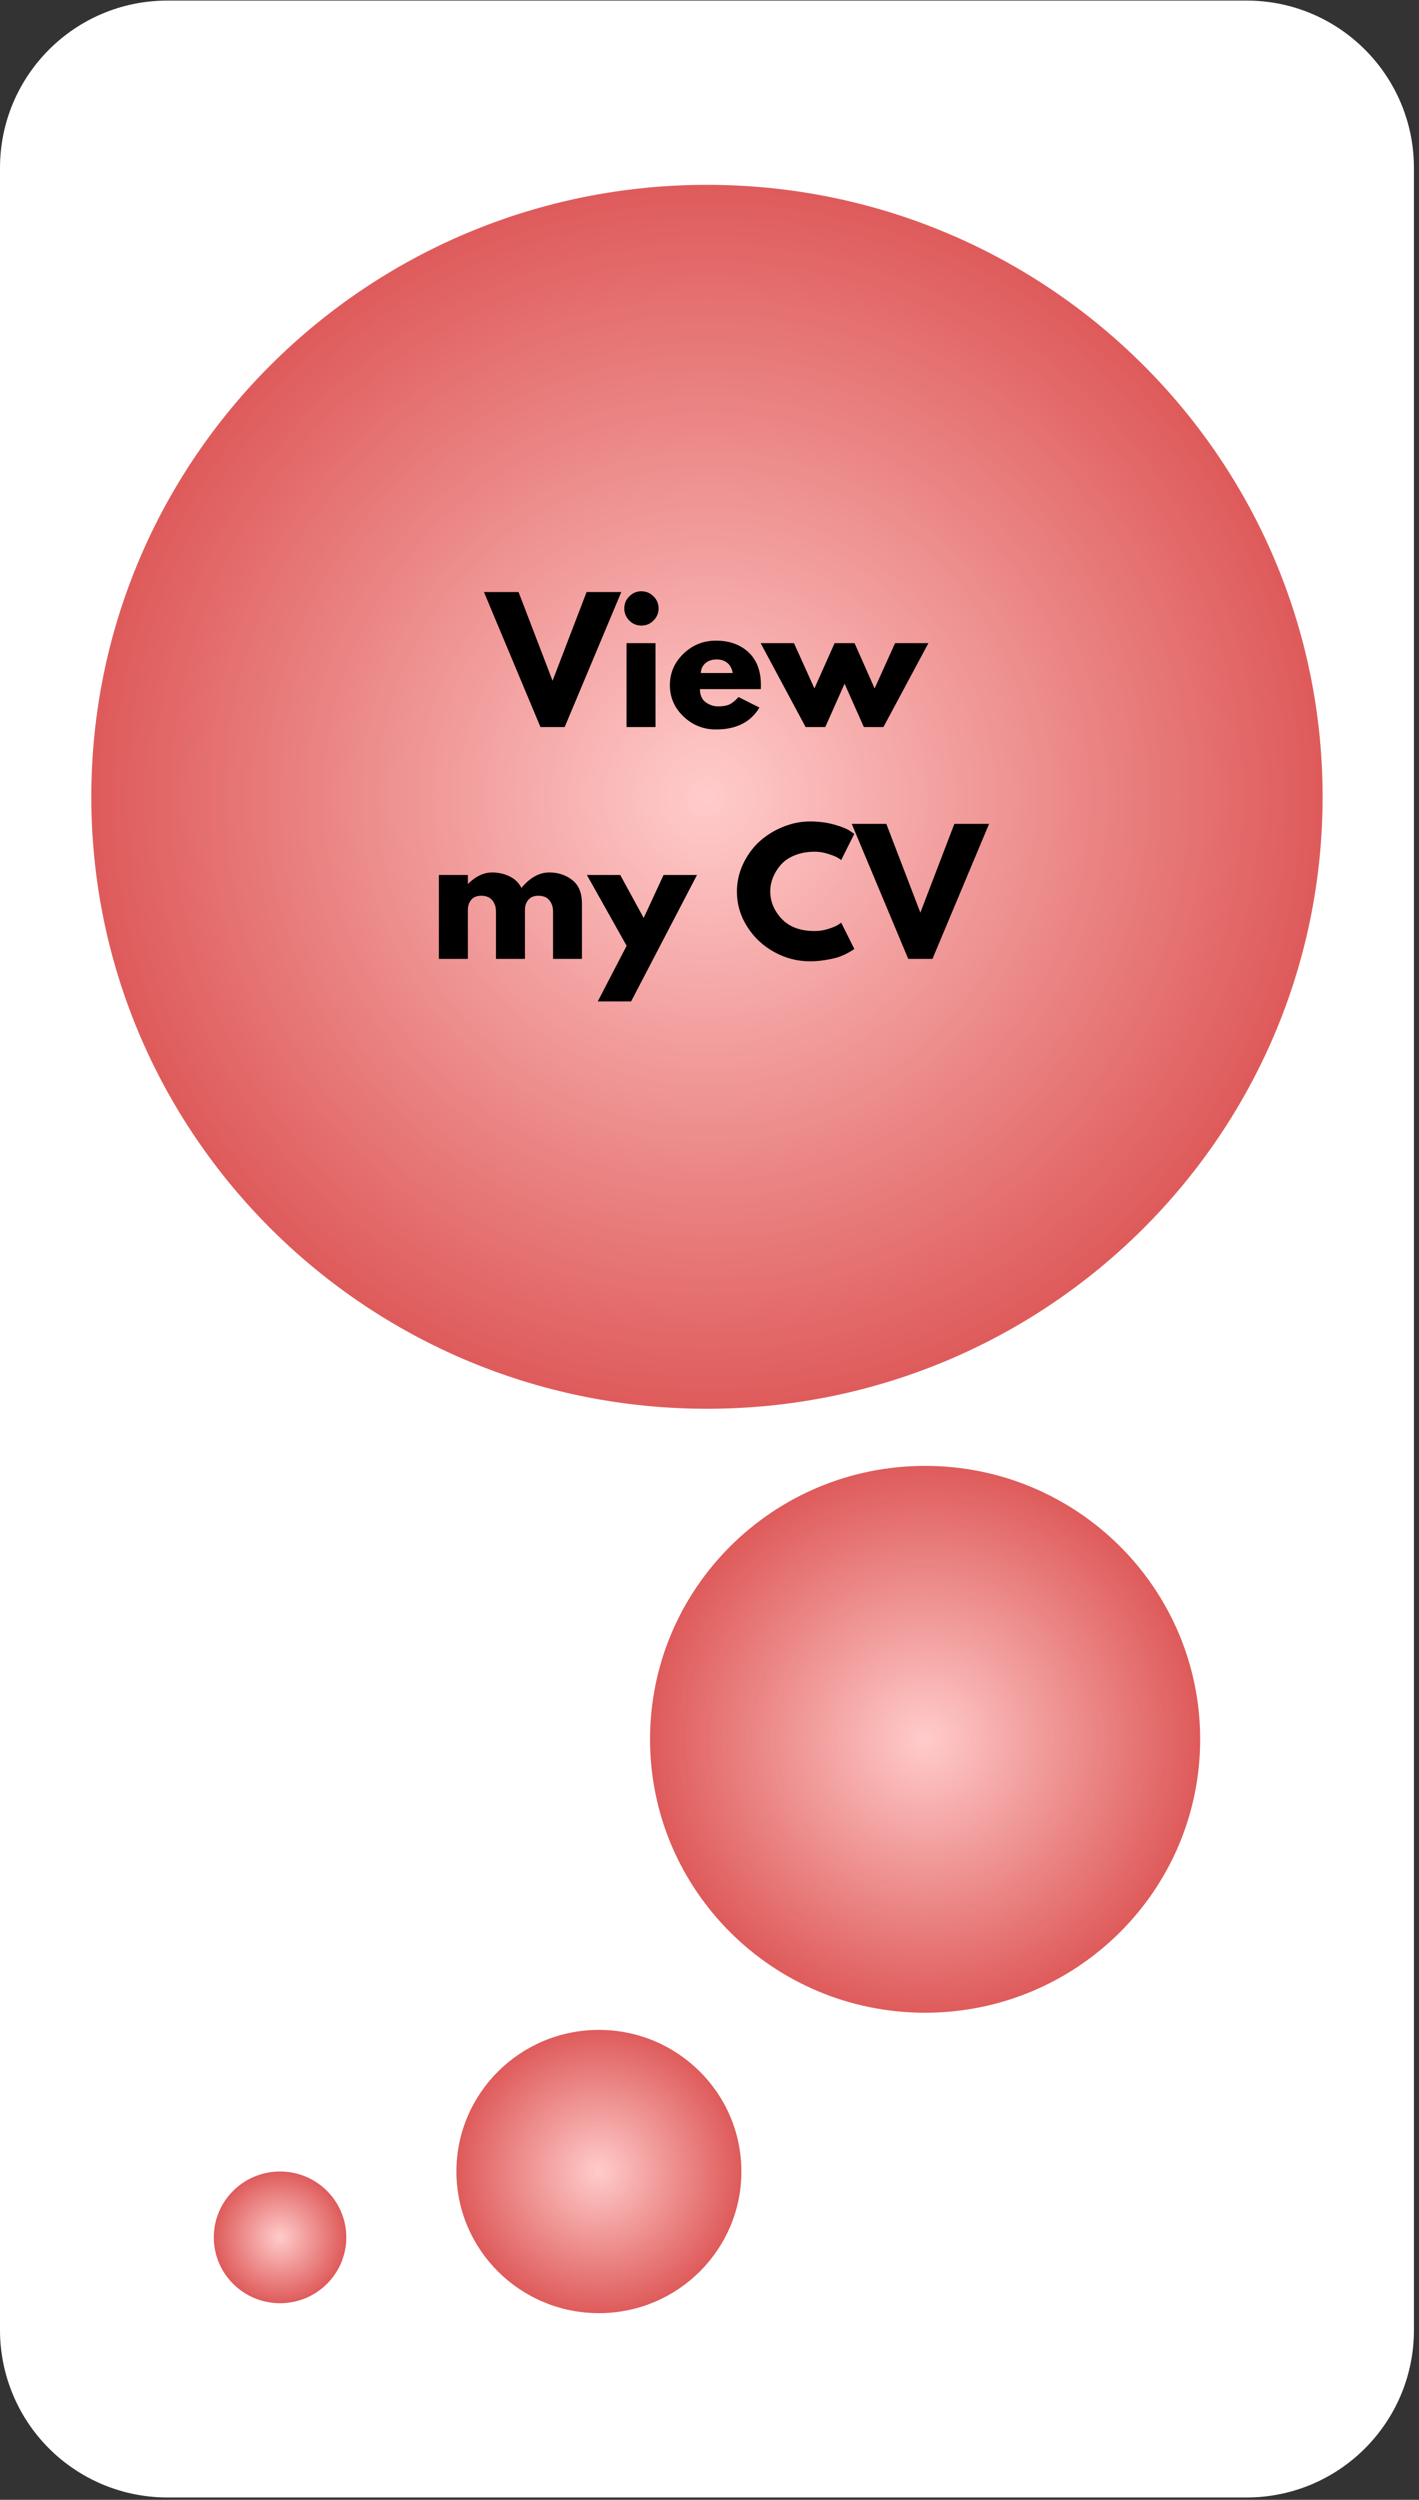 <svg xmlns="http://www.w3.org/2000/svg" xmlns:xlink="http://www.w3.org/1999/xlink" width="305" zoomAndPan="magnify" viewBox="0 0 228.75 402.75" height="537" preserveAspectRatio="xMidYMid meet" version="1.2"><rect x="0" y="0" width="228.75" height="402.75" fill="#333333" stroke="none"/><defs><clipPath id="9a7e840907"><path d="M 0 0.094 L 227.934 0.094 L 227.934 402.406 L 0 402.406 Z M 0 0.094 "/></clipPath><clipPath id="2077c94fb2"><path d="M 26.969 0.094 L 200.965 0.094 C 215.859 0.094 227.934 12.172 227.934 27.066 L 227.934 375.402 C 227.934 390.301 215.859 402.375 200.965 402.375 L 26.969 402.375 C 19.816 402.375 12.957 399.531 7.898 394.477 C 2.84 389.418 0 382.559 0 375.402 L 0 27.066 C 0 12.172 12.074 0.094 26.969 0.094 Z M 26.969 0.094 "/></clipPath><clipPath id="4af6c9db80"><path d="M 34.465 349.859 L 55.824 349.859 L 55.824 371.078 L 34.465 371.078 Z M 34.465 349.859 "/></clipPath><clipPath id="e62d171415"><path d="M 34.465 360.469 C 34.465 366.328 39.246 371.078 45.145 371.078 C 51.043 371.078 55.824 366.328 55.824 360.469 C 55.824 354.609 51.043 349.859 45.145 349.859 C 39.246 349.859 34.465 354.609 34.465 360.469 Z M 34.465 360.469 "/></clipPath><radialGradient gradientTransform="matrix(0,-1,1,0,34.465,371.077)" id="1bcb02d6bc" gradientUnits="userSpaceOnUse" r="15.054" cx="10.61" fx="10.61" cy="10.68" fy="10.68"><stop style="stop-color:#ffcccb;stop-opacity:1;" offset="0"/><stop style="stop-color:#ffcbca;stop-opacity:1;" offset="0.004"/><stop style="stop-color:#ffcac9;stop-opacity:1;" offset="0.008"/><stop style="stop-color:#fecac9;stop-opacity:1;" offset="0.012"/><stop style="stop-color:#fec9c8;stop-opacity:1;" offset="0.016"/><stop style="stop-color:#fec9c8;stop-opacity:1;" offset="0.02"/><stop style="stop-color:#fec8c7;stop-opacity:1;" offset="0.023"/><stop style="stop-color:#fec7c6;stop-opacity:1;" offset="0.027"/><stop style="stop-color:#fdc7c6;stop-opacity:1;" offset="0.031"/><stop style="stop-color:#fdc6c5;stop-opacity:1;" offset="0.035"/><stop style="stop-color:#fdc5c4;stop-opacity:1;" offset="0.039"/><stop style="stop-color:#fdc5c4;stop-opacity:1;" offset="0.043"/><stop style="stop-color:#fdc4c3;stop-opacity:1;" offset="0.047"/><stop style="stop-color:#fdc4c3;stop-opacity:1;" offset="0.051"/><stop style="stop-color:#fcc3c2;stop-opacity:1;" offset="0.055"/><stop style="stop-color:#fcc2c1;stop-opacity:1;" offset="0.059"/><stop style="stop-color:#fcc2c1;stop-opacity:1;" offset="0.062"/><stop style="stop-color:#fcc1c0;stop-opacity:1;" offset="0.066"/><stop style="stop-color:#fcc0bf;stop-opacity:1;" offset="0.07"/><stop style="stop-color:#fcc0bf;stop-opacity:1;" offset="0.074"/><stop style="stop-color:#fbbfbe;stop-opacity:1;" offset="0.078"/><stop style="stop-color:#fbbfbe;stop-opacity:1;" offset="0.082"/><stop style="stop-color:#fbbebd;stop-opacity:1;" offset="0.086"/><stop style="stop-color:#fbbdbc;stop-opacity:1;" offset="0.09"/><stop style="stop-color:#fbbdbc;stop-opacity:1;" offset="0.094"/><stop style="stop-color:#fabcbb;stop-opacity:1;" offset="0.098"/><stop style="stop-color:#fabbbb;stop-opacity:1;" offset="0.102"/><stop style="stop-color:#fabbba;stop-opacity:1;" offset="0.105"/><stop style="stop-color:#fabab9;stop-opacity:1;" offset="0.109"/><stop style="stop-color:#fabab9;stop-opacity:1;" offset="0.113"/><stop style="stop-color:#fab9b8;stop-opacity:1;" offset="0.117"/><stop style="stop-color:#f9b8b7;stop-opacity:1;" offset="0.121"/><stop style="stop-color:#f9b8b7;stop-opacity:1;" offset="0.125"/><stop style="stop-color:#f9b7b6;stop-opacity:1;" offset="0.129"/><stop style="stop-color:#f9b6b6;stop-opacity:1;" offset="0.133"/><stop style="stop-color:#f9b6b5;stop-opacity:1;" offset="0.137"/><stop style="stop-color:#f8b5b4;stop-opacity:1;" offset="0.141"/><stop style="stop-color:#f8b5b4;stop-opacity:1;" offset="0.145"/><stop style="stop-color:#f8b4b3;stop-opacity:1;" offset="0.148"/><stop style="stop-color:#f8b3b2;stop-opacity:1;" offset="0.152"/><stop style="stop-color:#f8b3b2;stop-opacity:1;" offset="0.156"/><stop style="stop-color:#f8b2b1;stop-opacity:1;" offset="0.16"/><stop style="stop-color:#f7b1b1;stop-opacity:1;" offset="0.164"/><stop style="stop-color:#f7b1b0;stop-opacity:1;" offset="0.168"/><stop style="stop-color:#f7b0af;stop-opacity:1;" offset="0.172"/><stop style="stop-color:#f7b0af;stop-opacity:1;" offset="0.176"/><stop style="stop-color:#f7afae;stop-opacity:1;" offset="0.18"/><stop style="stop-color:#f6aead;stop-opacity:1;" offset="0.184"/><stop style="stop-color:#f6aead;stop-opacity:1;" offset="0.188"/><stop style="stop-color:#f6adac;stop-opacity:1;" offset="0.191"/><stop style="stop-color:#f6acac;stop-opacity:1;" offset="0.195"/><stop style="stop-color:#f6acab;stop-opacity:1;" offset="0.199"/><stop style="stop-color:#f6abaa;stop-opacity:1;" offset="0.203"/><stop style="stop-color:#f5abaa;stop-opacity:1;" offset="0.207"/><stop style="stop-color:#f5aaa9;stop-opacity:1;" offset="0.211"/><stop style="stop-color:#f5a9a9;stop-opacity:1;" offset="0.215"/><stop style="stop-color:#f5a9a8;stop-opacity:1;" offset="0.219"/><stop style="stop-color:#f5a8a7;stop-opacity:1;" offset="0.223"/><stop style="stop-color:#f5a7a7;stop-opacity:1;" offset="0.227"/><stop style="stop-color:#f4a7a6;stop-opacity:1;" offset="0.23"/><stop style="stop-color:#f4a6a5;stop-opacity:1;" offset="0.234"/><stop style="stop-color:#f4a6a5;stop-opacity:1;" offset="0.238"/><stop style="stop-color:#f4a5a4;stop-opacity:1;" offset="0.242"/><stop style="stop-color:#f4a4a4;stop-opacity:1;" offset="0.246"/><stop style="stop-color:#f3a4a3;stop-opacity:1;" offset="0.25"/><stop style="stop-color:#f3a3a2;stop-opacity:1;" offset="0.254"/><stop style="stop-color:#f3a2a2;stop-opacity:1;" offset="0.258"/><stop style="stop-color:#f3a2a1;stop-opacity:1;" offset="0.262"/><stop style="stop-color:#f3a1a0;stop-opacity:1;" offset="0.266"/><stop style="stop-color:#f3a1a0;stop-opacity:1;" offset="0.27"/><stop style="stop-color:#f2a09f;stop-opacity:1;" offset="0.273"/><stop style="stop-color:#f29f9f;stop-opacity:1;" offset="0.277"/><stop style="stop-color:#f29f9e;stop-opacity:1;" offset="0.281"/><stop style="stop-color:#f29e9d;stop-opacity:1;" offset="0.285"/><stop style="stop-color:#f29d9d;stop-opacity:1;" offset="0.289"/><stop style="stop-color:#f19d9c;stop-opacity:1;" offset="0.293"/><stop style="stop-color:#f19c9c;stop-opacity:1;" offset="0.297"/><stop style="stop-color:#f19c9b;stop-opacity:1;" offset="0.301"/><stop style="stop-color:#f19b9a;stop-opacity:1;" offset="0.305"/><stop style="stop-color:#f19a9a;stop-opacity:1;" offset="0.309"/><stop style="stop-color:#f19a99;stop-opacity:1;" offset="0.312"/><stop style="stop-color:#f09998;stop-opacity:1;" offset="0.316"/><stop style="stop-color:#f09898;stop-opacity:1;" offset="0.32"/><stop style="stop-color:#f09897;stop-opacity:1;" offset="0.324"/><stop style="stop-color:#f09797;stop-opacity:1;" offset="0.328"/><stop style="stop-color:#f09796;stop-opacity:1;" offset="0.332"/><stop style="stop-color:#ef9695;stop-opacity:1;" offset="0.336"/><stop style="stop-color:#ef9595;stop-opacity:1;" offset="0.34"/><stop style="stop-color:#ef9594;stop-opacity:1;" offset="0.344"/><stop style="stop-color:#ef9493;stop-opacity:1;" offset="0.348"/><stop style="stop-color:#ef9393;stop-opacity:1;" offset="0.352"/><stop style="stop-color:#ef9392;stop-opacity:1;" offset="0.355"/><stop style="stop-color:#ee9292;stop-opacity:1;" offset="0.359"/><stop style="stop-color:#ee9291;stop-opacity:1;" offset="0.363"/><stop style="stop-color:#ee9190;stop-opacity:1;" offset="0.367"/><stop style="stop-color:#ee9090;stop-opacity:1;" offset="0.371"/><stop style="stop-color:#ee908f;stop-opacity:1;" offset="0.375"/><stop style="stop-color:#ee8f8e;stop-opacity:1;" offset="0.379"/><stop style="stop-color:#ed8e8e;stop-opacity:1;" offset="0.383"/><stop style="stop-color:#ed8e8d;stop-opacity:1;" offset="0.387"/><stop style="stop-color:#ed8d8d;stop-opacity:1;" offset="0.391"/><stop style="stop-color:#ed8d8c;stop-opacity:1;" offset="0.395"/><stop style="stop-color:#ed8c8b;stop-opacity:1;" offset="0.398"/><stop style="stop-color:#ec8b8b;stop-opacity:1;" offset="0.402"/><stop style="stop-color:#ec8b8a;stop-opacity:1;" offset="0.406"/><stop style="stop-color:#ec8a8a;stop-opacity:1;" offset="0.41"/><stop style="stop-color:#ec8989;stop-opacity:1;" offset="0.414"/><stop style="stop-color:#ec8988;stop-opacity:1;" offset="0.418"/><stop style="stop-color:#ec8888;stop-opacity:1;" offset="0.422"/><stop style="stop-color:#eb8887;stop-opacity:1;" offset="0.426"/><stop style="stop-color:#eb8786;stop-opacity:1;" offset="0.43"/><stop style="stop-color:#eb8686;stop-opacity:1;" offset="0.434"/><stop style="stop-color:#eb8685;stop-opacity:1;" offset="0.438"/><stop style="stop-color:#eb8585;stop-opacity:1;" offset="0.441"/><stop style="stop-color:#ea8484;stop-opacity:1;" offset="0.445"/><stop style="stop-color:#ea8483;stop-opacity:1;" offset="0.449"/><stop style="stop-color:#ea8383;stop-opacity:1;" offset="0.453"/><stop style="stop-color:#ea8382;stop-opacity:1;" offset="0.457"/><stop style="stop-color:#ea8281;stop-opacity:1;" offset="0.461"/><stop style="stop-color:#ea8181;stop-opacity:1;" offset="0.465"/><stop style="stop-color:#e98180;stop-opacity:1;" offset="0.469"/><stop style="stop-color:#e98080;stop-opacity:1;" offset="0.473"/><stop style="stop-color:#e97f7f;stop-opacity:1;" offset="0.477"/><stop style="stop-color:#e97f7e;stop-opacity:1;" offset="0.48"/><stop style="stop-color:#e97e7e;stop-opacity:1;" offset="0.484"/><stop style="stop-color:#e87e7d;stop-opacity:1;" offset="0.488"/><stop style="stop-color:#e87d7c;stop-opacity:1;" offset="0.492"/><stop style="stop-color:#e87c7c;stop-opacity:1;" offset="0.496"/><stop style="stop-color:#e87c7b;stop-opacity:1;" offset="0.5"/><stop style="stop-color:#e87b7b;stop-opacity:1;" offset="0.504"/><stop style="stop-color:#e87a7a;stop-opacity:1;" offset="0.508"/><stop style="stop-color:#e77a79;stop-opacity:1;" offset="0.512"/><stop style="stop-color:#e77979;stop-opacity:1;" offset="0.516"/><stop style="stop-color:#e77978;stop-opacity:1;" offset="0.52"/><stop style="stop-color:#e77878;stop-opacity:1;" offset="0.523"/><stop style="stop-color:#e77777;stop-opacity:1;" offset="0.527"/><stop style="stop-color:#e77776;stop-opacity:1;" offset="0.531"/><stop style="stop-color:#e67676;stop-opacity:1;" offset="0.535"/><stop style="stop-color:#e67575;stop-opacity:1;" offset="0.539"/><stop style="stop-color:#e67574;stop-opacity:1;" offset="0.543"/><stop style="stop-color:#e67474;stop-opacity:1;" offset="0.547"/><stop style="stop-color:#e67473;stop-opacity:1;" offset="0.551"/><stop style="stop-color:#e57373;stop-opacity:1;" offset="0.555"/><stop style="stop-color:#e57272;stop-opacity:1;" offset="0.559"/><stop style="stop-color:#e57271;stop-opacity:1;" offset="0.562"/><stop style="stop-color:#e57171;stop-opacity:1;" offset="0.566"/><stop style="stop-color:#e57170;stop-opacity:1;" offset="0.57"/><stop style="stop-color:#e5706f;stop-opacity:1;" offset="0.574"/><stop style="stop-color:#e46f6f;stop-opacity:1;" offset="0.578"/><stop style="stop-color:#e46f6e;stop-opacity:1;" offset="0.582"/><stop style="stop-color:#e46e6e;stop-opacity:1;" offset="0.586"/><stop style="stop-color:#e46d6d;stop-opacity:1;" offset="0.59"/><stop style="stop-color:#e46d6c;stop-opacity:1;" offset="0.594"/><stop style="stop-color:#e36c6c;stop-opacity:1;" offset="0.598"/><stop style="stop-color:#e36c6b;stop-opacity:1;" offset="0.602"/><stop style="stop-color:#e36b6a;stop-opacity:1;" offset="0.605"/><stop style="stop-color:#e36a6a;stop-opacity:1;" offset="0.609"/><stop style="stop-color:#e36a69;stop-opacity:1;" offset="0.613"/><stop style="stop-color:#e36969;stop-opacity:1;" offset="0.617"/><stop style="stop-color:#e26868;stop-opacity:1;" offset="0.621"/><stop style="stop-color:#e26867;stop-opacity:1;" offset="0.625"/><stop style="stop-color:#e26767;stop-opacity:1;" offset="0.629"/><stop style="stop-color:#e26766;stop-opacity:1;" offset="0.633"/><stop style="stop-color:#e26666;stop-opacity:1;" offset="0.637"/><stop style="stop-color:#e26565;stop-opacity:1;" offset="0.641"/><stop style="stop-color:#e16564;stop-opacity:1;" offset="0.645"/><stop style="stop-color:#e16464;stop-opacity:1;" offset="0.648"/><stop style="stop-color:#e16363;stop-opacity:1;" offset="0.652"/><stop style="stop-color:#e16362;stop-opacity:1;" offset="0.656"/><stop style="stop-color:#e16262;stop-opacity:1;" offset="0.66"/><stop style="stop-color:#e06261;stop-opacity:1;" offset="0.664"/><stop style="stop-color:#e06161;stop-opacity:1;" offset="0.668"/><stop style="stop-color:#e06060;stop-opacity:1;" offset="0.672"/><stop style="stop-color:#e0605f;stop-opacity:1;" offset="0.676"/><stop style="stop-color:#e05f5f;stop-opacity:1;" offset="0.68"/><stop style="stop-color:#e05e5e;stop-opacity:1;" offset="0.684"/><stop style="stop-color:#df5e5d;stop-opacity:1;" offset="0.688"/><stop style="stop-color:#df5d5d;stop-opacity:1;" offset="0.691"/><stop style="stop-color:#df5d5c;stop-opacity:1;" offset="0.695"/><stop style="stop-color:#df5c5c;stop-opacity:1;" offset="0.699"/><stop style="stop-color:#df5b5b;stop-opacity:1;" offset="0.703"/><stop style="stop-color:#de5b5a;stop-opacity:1;" offset="0.707"/><stop style="stop-color:#de5a5a;stop-opacity:1;" offset="0.711"/><stop style="stop-color:#de5959;stop-opacity:1;" offset="0.715"/><stop style="stop-color:#de5958;stop-opacity:1;" offset="0.719"/><stop style="stop-color:#de5858;stop-opacity:1;" offset="0.723"/><stop style="stop-color:#de5857;stop-opacity:1;" offset="0.727"/><stop style="stop-color:#dd5757;stop-opacity:1;" offset="0.73"/><stop style="stop-color:#dd5656;stop-opacity:1;" offset="0.734"/><stop style="stop-color:#dd5655;stop-opacity:1;" offset="0.738"/><stop style="stop-color:#dd5555;stop-opacity:1;" offset="0.742"/><stop style="stop-color:#dd5454;stop-opacity:1;" offset="0.746"/><stop style="stop-color:#dc5454;stop-opacity:1;" offset="0.75"/><stop style="stop-color:#dc5353;stop-opacity:1;" offset="0.754"/><stop style="stop-color:#dc5352;stop-opacity:1;" offset="0.758"/><stop style="stop-color:#dc5252;stop-opacity:1;" offset="0.762"/><stop style="stop-color:#dc5151;stop-opacity:1;" offset="0.766"/><stop style="stop-color:#dc5150;stop-opacity:1;" offset="0.77"/><stop style="stop-color:#db5050;stop-opacity:1;" offset="0.773"/><stop style="stop-color:#db4f4f;stop-opacity:1;" offset="0.777"/><stop style="stop-color:#db4f4f;stop-opacity:1;" offset="0.781"/><stop style="stop-color:#db4e4e;stop-opacity:1;" offset="0.785"/><stop style="stop-color:#db4e4d;stop-opacity:1;" offset="0.789"/><stop style="stop-color:#db4d4d;stop-opacity:1;" offset="0.793"/><stop style="stop-color:#da4c4c;stop-opacity:1;" offset="0.797"/><stop style="stop-color:#da4c4b;stop-opacity:1;" offset="0.801"/><stop style="stop-color:#da4b4b;stop-opacity:1;" offset="0.805"/><stop style="stop-color:#da4a4a;stop-opacity:1;" offset="0.809"/><stop style="stop-color:#da4a4a;stop-opacity:1;" offset="0.812"/><stop style="stop-color:#d94949;stop-opacity:1;" offset="0.816"/><stop style="stop-color:#d94948;stop-opacity:1;" offset="0.82"/><stop style="stop-color:#d94848;stop-opacity:1;" offset="0.824"/><stop style="stop-color:#d94747;stop-opacity:1;" offset="0.828"/><stop style="stop-color:#d94746;stop-opacity:1;" offset="0.832"/><stop style="stop-color:#d94646;stop-opacity:1;" offset="0.836"/><stop style="stop-color:#d84545;stop-opacity:1;" offset="0.84"/><stop style="stop-color:#d84545;stop-opacity:1;" offset="0.844"/><stop style="stop-color:#d84444;stop-opacity:1;" offset="0.848"/><stop style="stop-color:#d84443;stop-opacity:1;" offset="0.852"/><stop style="stop-color:#d84343;stop-opacity:1;" offset="0.855"/><stop style="stop-color:#d74242;stop-opacity:1;" offset="0.859"/><stop style="stop-color:#d74242;stop-opacity:1;" offset="0.863"/><stop style="stop-color:#d74141;stop-opacity:1;" offset="0.867"/><stop style="stop-color:#d74040;stop-opacity:1;" offset="0.871"/><stop style="stop-color:#d74040;stop-opacity:1;" offset="0.875"/><stop style="stop-color:#d73f3f;stop-opacity:1;" offset="0.879"/><stop style="stop-color:#d63f3e;stop-opacity:1;" offset="0.883"/><stop style="stop-color:#d63e3e;stop-opacity:1;" offset="0.887"/><stop style="stop-color:#d63d3d;stop-opacity:1;" offset="0.891"/><stop style="stop-color:#d63d3d;stop-opacity:1;" offset="0.895"/><stop style="stop-color:#d63c3c;stop-opacity:1;" offset="0.898"/><stop style="stop-color:#d53b3b;stop-opacity:1;" offset="0.902"/><stop style="stop-color:#d53b3b;stop-opacity:1;" offset="0.906"/><stop style="stop-color:#d53a3a;stop-opacity:1;" offset="0.91"/><stop style="stop-color:#d53a39;stop-opacity:1;" offset="0.914"/><stop style="stop-color:#d53939;stop-opacity:1;" offset="0.918"/><stop style="stop-color:#d53838;stop-opacity:1;" offset="0.922"/><stop style="stop-color:#d43838;stop-opacity:1;" offset="0.926"/><stop style="stop-color:#d43737;stop-opacity:1;" offset="0.93"/><stop style="stop-color:#d43636;stop-opacity:1;" offset="0.934"/><stop style="stop-color:#d43636;stop-opacity:1;" offset="0.938"/><stop style="stop-color:#d43535;stop-opacity:1;" offset="0.941"/><stop style="stop-color:#d43534;stop-opacity:1;" offset="0.945"/><stop style="stop-color:#d33434;stop-opacity:1;" offset="0.949"/><stop style="stop-color:#d33333;stop-opacity:1;" offset="0.953"/><stop style="stop-color:#d33333;stop-opacity:1;" offset="0.957"/><stop style="stop-color:#d33232;stop-opacity:1;" offset="0.961"/><stop style="stop-color:#d33131;stop-opacity:1;" offset="0.965"/><stop style="stop-color:#d23131;stop-opacity:1;" offset="0.969"/><stop style="stop-color:#d23030;stop-opacity:1;" offset="0.973"/><stop style="stop-color:#d23030;stop-opacity:1;" offset="0.977"/><stop style="stop-color:#d22f2f;stop-opacity:1;" offset="0.98"/><stop style="stop-color:#d22e2e;stop-opacity:1;" offset="0.984"/><stop style="stop-color:#d22e2e;stop-opacity:1;" offset="0.988"/><stop style="stop-color:#d12d2d;stop-opacity:1;" offset="0.992"/><stop style="stop-color:#d12c2c;stop-opacity:1;" offset="0.996"/><stop style="stop-color:#d12c2c;stop-opacity:1;" offset="1"/></radialGradient><clipPath id="5fde46aa49"><path d="M 73.578 327.043 L 119.512 327.043 L 119.512 372.68 L 73.578 372.68 Z M 73.578 327.043 "/></clipPath><clipPath id="54710d1a9d"><path d="M 73.578 349.859 C 73.578 362.465 83.859 372.68 96.547 372.68 C 109.23 372.68 119.516 362.465 119.516 349.859 C 119.516 337.258 109.23 327.043 96.547 327.043 C 83.859 327.043 73.578 337.258 73.578 349.859 Z M 73.578 349.859 "/></clipPath><radialGradient gradientTransform="matrix(0,-1,1,0,73.576,372.679)" id="6a957a0598" gradientUnits="userSpaceOnUse" r="32.376" cx="22.819" fx="22.819" cy="22.968" fy="22.968"><stop style="stop-color:#ffcccb;stop-opacity:1;" offset="0"/><stop style="stop-color:#ffcbca;stop-opacity:1;" offset="0.004"/><stop style="stop-color:#ffcac9;stop-opacity:1;" offset="0.008"/><stop style="stop-color:#fecac9;stop-opacity:1;" offset="0.012"/><stop style="stop-color:#fec9c8;stop-opacity:1;" offset="0.016"/><stop style="stop-color:#fec9c8;stop-opacity:1;" offset="0.02"/><stop style="stop-color:#fec8c7;stop-opacity:1;" offset="0.023"/><stop style="stop-color:#fec7c6;stop-opacity:1;" offset="0.027"/><stop style="stop-color:#fdc7c6;stop-opacity:1;" offset="0.031"/><stop style="stop-color:#fdc6c5;stop-opacity:1;" offset="0.035"/><stop style="stop-color:#fdc5c4;stop-opacity:1;" offset="0.039"/><stop style="stop-color:#fdc5c4;stop-opacity:1;" offset="0.043"/><stop style="stop-color:#fdc4c3;stop-opacity:1;" offset="0.047"/><stop style="stop-color:#fdc4c3;stop-opacity:1;" offset="0.051"/><stop style="stop-color:#fcc3c2;stop-opacity:1;" offset="0.055"/><stop style="stop-color:#fcc2c1;stop-opacity:1;" offset="0.059"/><stop style="stop-color:#fcc2c1;stop-opacity:1;" offset="0.062"/><stop style="stop-color:#fcc1c0;stop-opacity:1;" offset="0.066"/><stop style="stop-color:#fcc0bf;stop-opacity:1;" offset="0.07"/><stop style="stop-color:#fcc0bf;stop-opacity:1;" offset="0.074"/><stop style="stop-color:#fbbfbe;stop-opacity:1;" offset="0.078"/><stop style="stop-color:#fbbfbe;stop-opacity:1;" offset="0.082"/><stop style="stop-color:#fbbebd;stop-opacity:1;" offset="0.086"/><stop style="stop-color:#fbbdbc;stop-opacity:1;" offset="0.09"/><stop style="stop-color:#fbbdbc;stop-opacity:1;" offset="0.094"/><stop style="stop-color:#fabcbb;stop-opacity:1;" offset="0.098"/><stop style="stop-color:#fabbbb;stop-opacity:1;" offset="0.102"/><stop style="stop-color:#fabbba;stop-opacity:1;" offset="0.105"/><stop style="stop-color:#fabab9;stop-opacity:1;" offset="0.109"/><stop style="stop-color:#fabab9;stop-opacity:1;" offset="0.113"/><stop style="stop-color:#fab9b8;stop-opacity:1;" offset="0.117"/><stop style="stop-color:#f9b8b7;stop-opacity:1;" offset="0.121"/><stop style="stop-color:#f9b8b7;stop-opacity:1;" offset="0.125"/><stop style="stop-color:#f9b7b6;stop-opacity:1;" offset="0.129"/><stop style="stop-color:#f9b6b6;stop-opacity:1;" offset="0.133"/><stop style="stop-color:#f9b6b5;stop-opacity:1;" offset="0.137"/><stop style="stop-color:#f8b5b4;stop-opacity:1;" offset="0.141"/><stop style="stop-color:#f8b5b4;stop-opacity:1;" offset="0.145"/><stop style="stop-color:#f8b4b3;stop-opacity:1;" offset="0.148"/><stop style="stop-color:#f8b3b2;stop-opacity:1;" offset="0.152"/><stop style="stop-color:#f8b3b2;stop-opacity:1;" offset="0.156"/><stop style="stop-color:#f8b2b1;stop-opacity:1;" offset="0.16"/><stop style="stop-color:#f7b1b1;stop-opacity:1;" offset="0.164"/><stop style="stop-color:#f7b1b0;stop-opacity:1;" offset="0.168"/><stop style="stop-color:#f7b0af;stop-opacity:1;" offset="0.172"/><stop style="stop-color:#f7b0af;stop-opacity:1;" offset="0.176"/><stop style="stop-color:#f7afae;stop-opacity:1;" offset="0.18"/><stop style="stop-color:#f6aead;stop-opacity:1;" offset="0.184"/><stop style="stop-color:#f6aead;stop-opacity:1;" offset="0.188"/><stop style="stop-color:#f6adac;stop-opacity:1;" offset="0.191"/><stop style="stop-color:#f6acac;stop-opacity:1;" offset="0.195"/><stop style="stop-color:#f6acab;stop-opacity:1;" offset="0.199"/><stop style="stop-color:#f6abaa;stop-opacity:1;" offset="0.203"/><stop style="stop-color:#f5abaa;stop-opacity:1;" offset="0.207"/><stop style="stop-color:#f5aaa9;stop-opacity:1;" offset="0.211"/><stop style="stop-color:#f5a9a9;stop-opacity:1;" offset="0.215"/><stop style="stop-color:#f5a9a8;stop-opacity:1;" offset="0.219"/><stop style="stop-color:#f5a8a7;stop-opacity:1;" offset="0.223"/><stop style="stop-color:#f5a7a7;stop-opacity:1;" offset="0.227"/><stop style="stop-color:#f4a7a6;stop-opacity:1;" offset="0.23"/><stop style="stop-color:#f4a6a5;stop-opacity:1;" offset="0.234"/><stop style="stop-color:#f4a6a5;stop-opacity:1;" offset="0.238"/><stop style="stop-color:#f4a5a4;stop-opacity:1;" offset="0.242"/><stop style="stop-color:#f4a4a4;stop-opacity:1;" offset="0.246"/><stop style="stop-color:#f3a4a3;stop-opacity:1;" offset="0.25"/><stop style="stop-color:#f3a3a2;stop-opacity:1;" offset="0.254"/><stop style="stop-color:#f3a2a2;stop-opacity:1;" offset="0.258"/><stop style="stop-color:#f3a2a1;stop-opacity:1;" offset="0.262"/><stop style="stop-color:#f3a1a0;stop-opacity:1;" offset="0.266"/><stop style="stop-color:#f3a1a0;stop-opacity:1;" offset="0.27"/><stop style="stop-color:#f2a09f;stop-opacity:1;" offset="0.273"/><stop style="stop-color:#f29f9f;stop-opacity:1;" offset="0.277"/><stop style="stop-color:#f29f9e;stop-opacity:1;" offset="0.281"/><stop style="stop-color:#f29e9d;stop-opacity:1;" offset="0.285"/><stop style="stop-color:#f29d9d;stop-opacity:1;" offset="0.289"/><stop style="stop-color:#f19d9c;stop-opacity:1;" offset="0.293"/><stop style="stop-color:#f19c9c;stop-opacity:1;" offset="0.297"/><stop style="stop-color:#f19c9b;stop-opacity:1;" offset="0.301"/><stop style="stop-color:#f19b9a;stop-opacity:1;" offset="0.305"/><stop style="stop-color:#f19a9a;stop-opacity:1;" offset="0.309"/><stop style="stop-color:#f19a99;stop-opacity:1;" offset="0.312"/><stop style="stop-color:#f09998;stop-opacity:1;" offset="0.316"/><stop style="stop-color:#f09898;stop-opacity:1;" offset="0.32"/><stop style="stop-color:#f09897;stop-opacity:1;" offset="0.324"/><stop style="stop-color:#f09797;stop-opacity:1;" offset="0.328"/><stop style="stop-color:#f09796;stop-opacity:1;" offset="0.332"/><stop style="stop-color:#ef9695;stop-opacity:1;" offset="0.336"/><stop style="stop-color:#ef9595;stop-opacity:1;" offset="0.34"/><stop style="stop-color:#ef9594;stop-opacity:1;" offset="0.344"/><stop style="stop-color:#ef9493;stop-opacity:1;" offset="0.348"/><stop style="stop-color:#ef9393;stop-opacity:1;" offset="0.352"/><stop style="stop-color:#ef9392;stop-opacity:1;" offset="0.355"/><stop style="stop-color:#ee9292;stop-opacity:1;" offset="0.359"/><stop style="stop-color:#ee9291;stop-opacity:1;" offset="0.363"/><stop style="stop-color:#ee9190;stop-opacity:1;" offset="0.367"/><stop style="stop-color:#ee9090;stop-opacity:1;" offset="0.371"/><stop style="stop-color:#ee908f;stop-opacity:1;" offset="0.375"/><stop style="stop-color:#ee8f8e;stop-opacity:1;" offset="0.379"/><stop style="stop-color:#ed8e8e;stop-opacity:1;" offset="0.383"/><stop style="stop-color:#ed8e8d;stop-opacity:1;" offset="0.387"/><stop style="stop-color:#ed8d8d;stop-opacity:1;" offset="0.391"/><stop style="stop-color:#ed8d8c;stop-opacity:1;" offset="0.395"/><stop style="stop-color:#ed8c8b;stop-opacity:1;" offset="0.398"/><stop style="stop-color:#ec8b8b;stop-opacity:1;" offset="0.402"/><stop style="stop-color:#ec8b8a;stop-opacity:1;" offset="0.406"/><stop style="stop-color:#ec8a8a;stop-opacity:1;" offset="0.41"/><stop style="stop-color:#ec8989;stop-opacity:1;" offset="0.414"/><stop style="stop-color:#ec8988;stop-opacity:1;" offset="0.418"/><stop style="stop-color:#ec8888;stop-opacity:1;" offset="0.422"/><stop style="stop-color:#eb8887;stop-opacity:1;" offset="0.426"/><stop style="stop-color:#eb8786;stop-opacity:1;" offset="0.43"/><stop style="stop-color:#eb8686;stop-opacity:1;" offset="0.434"/><stop style="stop-color:#eb8685;stop-opacity:1;" offset="0.438"/><stop style="stop-color:#eb8585;stop-opacity:1;" offset="0.441"/><stop style="stop-color:#ea8484;stop-opacity:1;" offset="0.445"/><stop style="stop-color:#ea8483;stop-opacity:1;" offset="0.449"/><stop style="stop-color:#ea8383;stop-opacity:1;" offset="0.453"/><stop style="stop-color:#ea8382;stop-opacity:1;" offset="0.457"/><stop style="stop-color:#ea8281;stop-opacity:1;" offset="0.461"/><stop style="stop-color:#ea8181;stop-opacity:1;" offset="0.465"/><stop style="stop-color:#e98180;stop-opacity:1;" offset="0.469"/><stop style="stop-color:#e98080;stop-opacity:1;" offset="0.473"/><stop style="stop-color:#e97f7f;stop-opacity:1;" offset="0.477"/><stop style="stop-color:#e97f7e;stop-opacity:1;" offset="0.48"/><stop style="stop-color:#e97e7e;stop-opacity:1;" offset="0.484"/><stop style="stop-color:#e87e7d;stop-opacity:1;" offset="0.488"/><stop style="stop-color:#e87d7c;stop-opacity:1;" offset="0.492"/><stop style="stop-color:#e87c7c;stop-opacity:1;" offset="0.496"/><stop style="stop-color:#e87c7b;stop-opacity:1;" offset="0.5"/><stop style="stop-color:#e87b7b;stop-opacity:1;" offset="0.504"/><stop style="stop-color:#e87a7a;stop-opacity:1;" offset="0.508"/><stop style="stop-color:#e77a79;stop-opacity:1;" offset="0.512"/><stop style="stop-color:#e77979;stop-opacity:1;" offset="0.516"/><stop style="stop-color:#e77978;stop-opacity:1;" offset="0.52"/><stop style="stop-color:#e77878;stop-opacity:1;" offset="0.523"/><stop style="stop-color:#e77777;stop-opacity:1;" offset="0.527"/><stop style="stop-color:#e77776;stop-opacity:1;" offset="0.531"/><stop style="stop-color:#e67676;stop-opacity:1;" offset="0.535"/><stop style="stop-color:#e67575;stop-opacity:1;" offset="0.539"/><stop style="stop-color:#e67574;stop-opacity:1;" offset="0.543"/><stop style="stop-color:#e67474;stop-opacity:1;" offset="0.547"/><stop style="stop-color:#e67473;stop-opacity:1;" offset="0.551"/><stop style="stop-color:#e57373;stop-opacity:1;" offset="0.555"/><stop style="stop-color:#e57272;stop-opacity:1;" offset="0.559"/><stop style="stop-color:#e57271;stop-opacity:1;" offset="0.562"/><stop style="stop-color:#e57171;stop-opacity:1;" offset="0.566"/><stop style="stop-color:#e57170;stop-opacity:1;" offset="0.57"/><stop style="stop-color:#e5706f;stop-opacity:1;" offset="0.574"/><stop style="stop-color:#e46f6f;stop-opacity:1;" offset="0.578"/><stop style="stop-color:#e46f6e;stop-opacity:1;" offset="0.582"/><stop style="stop-color:#e46e6e;stop-opacity:1;" offset="0.586"/><stop style="stop-color:#e46d6d;stop-opacity:1;" offset="0.59"/><stop style="stop-color:#e46d6c;stop-opacity:1;" offset="0.594"/><stop style="stop-color:#e36c6c;stop-opacity:1;" offset="0.598"/><stop style="stop-color:#e36c6b;stop-opacity:1;" offset="0.602"/><stop style="stop-color:#e36b6a;stop-opacity:1;" offset="0.605"/><stop style="stop-color:#e36a6a;stop-opacity:1;" offset="0.609"/><stop style="stop-color:#e36a69;stop-opacity:1;" offset="0.613"/><stop style="stop-color:#e36969;stop-opacity:1;" offset="0.617"/><stop style="stop-color:#e26868;stop-opacity:1;" offset="0.621"/><stop style="stop-color:#e26867;stop-opacity:1;" offset="0.625"/><stop style="stop-color:#e26767;stop-opacity:1;" offset="0.629"/><stop style="stop-color:#e26766;stop-opacity:1;" offset="0.633"/><stop style="stop-color:#e26666;stop-opacity:1;" offset="0.637"/><stop style="stop-color:#e26565;stop-opacity:1;" offset="0.641"/><stop style="stop-color:#e16564;stop-opacity:1;" offset="0.645"/><stop style="stop-color:#e16464;stop-opacity:1;" offset="0.648"/><stop style="stop-color:#e16363;stop-opacity:1;" offset="0.652"/><stop style="stop-color:#e16362;stop-opacity:1;" offset="0.656"/><stop style="stop-color:#e16262;stop-opacity:1;" offset="0.66"/><stop style="stop-color:#e06261;stop-opacity:1;" offset="0.664"/><stop style="stop-color:#e06161;stop-opacity:1;" offset="0.668"/><stop style="stop-color:#e06060;stop-opacity:1;" offset="0.672"/><stop style="stop-color:#e0605f;stop-opacity:1;" offset="0.676"/><stop style="stop-color:#e05f5f;stop-opacity:1;" offset="0.68"/><stop style="stop-color:#e05e5e;stop-opacity:1;" offset="0.684"/><stop style="stop-color:#df5e5d;stop-opacity:1;" offset="0.688"/><stop style="stop-color:#df5d5d;stop-opacity:1;" offset="0.691"/><stop style="stop-color:#df5d5c;stop-opacity:1;" offset="0.695"/><stop style="stop-color:#df5c5c;stop-opacity:1;" offset="0.699"/><stop style="stop-color:#df5b5b;stop-opacity:1;" offset="0.703"/><stop style="stop-color:#de5b5a;stop-opacity:1;" offset="0.707"/><stop style="stop-color:#de5a5a;stop-opacity:1;" offset="0.711"/><stop style="stop-color:#de5959;stop-opacity:1;" offset="0.715"/><stop style="stop-color:#de5958;stop-opacity:1;" offset="0.719"/><stop style="stop-color:#de5858;stop-opacity:1;" offset="0.723"/><stop style="stop-color:#de5857;stop-opacity:1;" offset="0.727"/><stop style="stop-color:#dd5757;stop-opacity:1;" offset="0.73"/><stop style="stop-color:#dd5656;stop-opacity:1;" offset="0.734"/><stop style="stop-color:#dd5655;stop-opacity:1;" offset="0.738"/><stop style="stop-color:#dd5555;stop-opacity:1;" offset="0.742"/><stop style="stop-color:#dd5454;stop-opacity:1;" offset="0.746"/><stop style="stop-color:#dc5454;stop-opacity:1;" offset="0.75"/><stop style="stop-color:#dc5353;stop-opacity:1;" offset="0.754"/><stop style="stop-color:#dc5352;stop-opacity:1;" offset="0.758"/><stop style="stop-color:#dc5252;stop-opacity:1;" offset="0.762"/><stop style="stop-color:#dc5151;stop-opacity:1;" offset="0.766"/><stop style="stop-color:#dc5150;stop-opacity:1;" offset="0.77"/><stop style="stop-color:#db5050;stop-opacity:1;" offset="0.773"/><stop style="stop-color:#db4f4f;stop-opacity:1;" offset="0.777"/><stop style="stop-color:#db4f4f;stop-opacity:1;" offset="0.781"/><stop style="stop-color:#db4e4e;stop-opacity:1;" offset="0.785"/><stop style="stop-color:#db4e4d;stop-opacity:1;" offset="0.789"/><stop style="stop-color:#db4d4d;stop-opacity:1;" offset="0.793"/><stop style="stop-color:#da4c4c;stop-opacity:1;" offset="0.797"/><stop style="stop-color:#da4c4b;stop-opacity:1;" offset="0.801"/><stop style="stop-color:#da4b4b;stop-opacity:1;" offset="0.805"/><stop style="stop-color:#da4a4a;stop-opacity:1;" offset="0.809"/><stop style="stop-color:#da4a4a;stop-opacity:1;" offset="0.812"/><stop style="stop-color:#d94949;stop-opacity:1;" offset="0.816"/><stop style="stop-color:#d94948;stop-opacity:1;" offset="0.82"/><stop style="stop-color:#d94848;stop-opacity:1;" offset="0.824"/><stop style="stop-color:#d94747;stop-opacity:1;" offset="0.828"/><stop style="stop-color:#d94746;stop-opacity:1;" offset="0.832"/><stop style="stop-color:#d94646;stop-opacity:1;" offset="0.836"/><stop style="stop-color:#d84545;stop-opacity:1;" offset="0.84"/><stop style="stop-color:#d84545;stop-opacity:1;" offset="0.844"/><stop style="stop-color:#d84444;stop-opacity:1;" offset="0.848"/><stop style="stop-color:#d84443;stop-opacity:1;" offset="0.852"/><stop style="stop-color:#d84343;stop-opacity:1;" offset="0.855"/><stop style="stop-color:#d74242;stop-opacity:1;" offset="0.859"/><stop style="stop-color:#d74242;stop-opacity:1;" offset="0.863"/><stop style="stop-color:#d74141;stop-opacity:1;" offset="0.867"/><stop style="stop-color:#d74040;stop-opacity:1;" offset="0.871"/><stop style="stop-color:#d74040;stop-opacity:1;" offset="0.875"/><stop style="stop-color:#d73f3f;stop-opacity:1;" offset="0.879"/><stop style="stop-color:#d63f3e;stop-opacity:1;" offset="0.883"/><stop style="stop-color:#d63e3e;stop-opacity:1;" offset="0.887"/><stop style="stop-color:#d63d3d;stop-opacity:1;" offset="0.891"/><stop style="stop-color:#d63d3d;stop-opacity:1;" offset="0.895"/><stop style="stop-color:#d63c3c;stop-opacity:1;" offset="0.898"/><stop style="stop-color:#d53b3b;stop-opacity:1;" offset="0.902"/><stop style="stop-color:#d53b3b;stop-opacity:1;" offset="0.906"/><stop style="stop-color:#d53a3a;stop-opacity:1;" offset="0.91"/><stop style="stop-color:#d53a39;stop-opacity:1;" offset="0.914"/><stop style="stop-color:#d53939;stop-opacity:1;" offset="0.918"/><stop style="stop-color:#d53838;stop-opacity:1;" offset="0.922"/><stop style="stop-color:#d43838;stop-opacity:1;" offset="0.926"/><stop style="stop-color:#d43737;stop-opacity:1;" offset="0.93"/><stop style="stop-color:#d43636;stop-opacity:1;" offset="0.934"/><stop style="stop-color:#d43636;stop-opacity:1;" offset="0.938"/><stop style="stop-color:#d43535;stop-opacity:1;" offset="0.941"/><stop style="stop-color:#d43534;stop-opacity:1;" offset="0.945"/><stop style="stop-color:#d33434;stop-opacity:1;" offset="0.949"/><stop style="stop-color:#d33333;stop-opacity:1;" offset="0.953"/><stop style="stop-color:#d33333;stop-opacity:1;" offset="0.957"/><stop style="stop-color:#d33232;stop-opacity:1;" offset="0.961"/><stop style="stop-color:#d33131;stop-opacity:1;" offset="0.965"/><stop style="stop-color:#d23131;stop-opacity:1;" offset="0.969"/><stop style="stop-color:#d23030;stop-opacity:1;" offset="0.973"/><stop style="stop-color:#d23030;stop-opacity:1;" offset="0.977"/><stop style="stop-color:#d22f2f;stop-opacity:1;" offset="0.98"/><stop style="stop-color:#d22e2e;stop-opacity:1;" offset="0.984"/><stop style="stop-color:#d22e2e;stop-opacity:1;" offset="0.988"/><stop style="stop-color:#d12d2d;stop-opacity:1;" offset="0.992"/><stop style="stop-color:#d12c2c;stop-opacity:1;" offset="0.996"/><stop style="stop-color:#d12c2c;stop-opacity:1;" offset="1"/></radialGradient><clipPath id="1e90714c02"><path d="M 104.789 236.172 L 193.469 236.172 L 193.469 324.277 L 104.789 324.277 Z M 104.789 236.172 "/></clipPath><clipPath id="fffab56bf8"><path d="M 104.789 280.227 C 104.789 304.555 124.641 324.277 149.129 324.277 C 173.617 324.277 193.473 304.555 193.473 280.227 C 193.473 255.895 173.617 236.172 149.129 236.172 C 124.641 236.172 104.789 255.895 104.789 280.227 Z M 104.789 280.227 "/></clipPath><radialGradient gradientTransform="matrix(0,-1,1,0,104.786,324.278)" id="1513c3bee7" gradientUnits="userSpaceOnUse" r="62.505" cx="44.053" fx="44.053" cy="44.342" fy="44.342"><stop style="stop-color:#ffcccb;stop-opacity:1;" offset="0"/><stop style="stop-color:#ffcbca;stop-opacity:1;" offset="0.004"/><stop style="stop-color:#ffcac9;stop-opacity:1;" offset="0.008"/><stop style="stop-color:#fecac9;stop-opacity:1;" offset="0.012"/><stop style="stop-color:#fec9c8;stop-opacity:1;" offset="0.016"/><stop style="stop-color:#fec9c8;stop-opacity:1;" offset="0.02"/><stop style="stop-color:#fec8c7;stop-opacity:1;" offset="0.023"/><stop style="stop-color:#fec7c6;stop-opacity:1;" offset="0.027"/><stop style="stop-color:#fdc7c6;stop-opacity:1;" offset="0.031"/><stop style="stop-color:#fdc6c5;stop-opacity:1;" offset="0.035"/><stop style="stop-color:#fdc5c4;stop-opacity:1;" offset="0.039"/><stop style="stop-color:#fdc5c4;stop-opacity:1;" offset="0.043"/><stop style="stop-color:#fdc4c3;stop-opacity:1;" offset="0.047"/><stop style="stop-color:#fdc4c3;stop-opacity:1;" offset="0.051"/><stop style="stop-color:#fcc3c2;stop-opacity:1;" offset="0.055"/><stop style="stop-color:#fcc2c1;stop-opacity:1;" offset="0.059"/><stop style="stop-color:#fcc2c1;stop-opacity:1;" offset="0.062"/><stop style="stop-color:#fcc1c0;stop-opacity:1;" offset="0.066"/><stop style="stop-color:#fcc0bf;stop-opacity:1;" offset="0.07"/><stop style="stop-color:#fcc0bf;stop-opacity:1;" offset="0.074"/><stop style="stop-color:#fbbfbe;stop-opacity:1;" offset="0.078"/><stop style="stop-color:#fbbfbe;stop-opacity:1;" offset="0.082"/><stop style="stop-color:#fbbebd;stop-opacity:1;" offset="0.086"/><stop style="stop-color:#fbbdbc;stop-opacity:1;" offset="0.09"/><stop style="stop-color:#fbbdbc;stop-opacity:1;" offset="0.094"/><stop style="stop-color:#fabcbb;stop-opacity:1;" offset="0.098"/><stop style="stop-color:#fabbbb;stop-opacity:1;" offset="0.102"/><stop style="stop-color:#fabbba;stop-opacity:1;" offset="0.105"/><stop style="stop-color:#fabab9;stop-opacity:1;" offset="0.109"/><stop style="stop-color:#fabab9;stop-opacity:1;" offset="0.113"/><stop style="stop-color:#fab9b8;stop-opacity:1;" offset="0.117"/><stop style="stop-color:#f9b8b7;stop-opacity:1;" offset="0.121"/><stop style="stop-color:#f9b8b7;stop-opacity:1;" offset="0.125"/><stop style="stop-color:#f9b7b6;stop-opacity:1;" offset="0.129"/><stop style="stop-color:#f9b6b6;stop-opacity:1;" offset="0.133"/><stop style="stop-color:#f9b6b5;stop-opacity:1;" offset="0.137"/><stop style="stop-color:#f8b5b4;stop-opacity:1;" offset="0.141"/><stop style="stop-color:#f8b5b4;stop-opacity:1;" offset="0.145"/><stop style="stop-color:#f8b4b3;stop-opacity:1;" offset="0.148"/><stop style="stop-color:#f8b3b2;stop-opacity:1;" offset="0.152"/><stop style="stop-color:#f8b3b2;stop-opacity:1;" offset="0.156"/><stop style="stop-color:#f8b2b1;stop-opacity:1;" offset="0.16"/><stop style="stop-color:#f7b1b1;stop-opacity:1;" offset="0.164"/><stop style="stop-color:#f7b1b0;stop-opacity:1;" offset="0.168"/><stop style="stop-color:#f7b0af;stop-opacity:1;" offset="0.172"/><stop style="stop-color:#f7b0af;stop-opacity:1;" offset="0.176"/><stop style="stop-color:#f7afae;stop-opacity:1;" offset="0.18"/><stop style="stop-color:#f6aead;stop-opacity:1;" offset="0.184"/><stop style="stop-color:#f6aead;stop-opacity:1;" offset="0.188"/><stop style="stop-color:#f6adac;stop-opacity:1;" offset="0.191"/><stop style="stop-color:#f6acac;stop-opacity:1;" offset="0.195"/><stop style="stop-color:#f6acab;stop-opacity:1;" offset="0.199"/><stop style="stop-color:#f6abaa;stop-opacity:1;" offset="0.203"/><stop style="stop-color:#f5abaa;stop-opacity:1;" offset="0.207"/><stop style="stop-color:#f5aaa9;stop-opacity:1;" offset="0.211"/><stop style="stop-color:#f5a9a9;stop-opacity:1;" offset="0.215"/><stop style="stop-color:#f5a9a8;stop-opacity:1;" offset="0.219"/><stop style="stop-color:#f5a8a7;stop-opacity:1;" offset="0.223"/><stop style="stop-color:#f5a7a7;stop-opacity:1;" offset="0.227"/><stop style="stop-color:#f4a7a6;stop-opacity:1;" offset="0.23"/><stop style="stop-color:#f4a6a5;stop-opacity:1;" offset="0.234"/><stop style="stop-color:#f4a6a5;stop-opacity:1;" offset="0.238"/><stop style="stop-color:#f4a5a4;stop-opacity:1;" offset="0.242"/><stop style="stop-color:#f4a4a4;stop-opacity:1;" offset="0.246"/><stop style="stop-color:#f3a4a3;stop-opacity:1;" offset="0.25"/><stop style="stop-color:#f3a3a2;stop-opacity:1;" offset="0.254"/><stop style="stop-color:#f3a2a2;stop-opacity:1;" offset="0.258"/><stop style="stop-color:#f3a2a1;stop-opacity:1;" offset="0.262"/><stop style="stop-color:#f3a1a0;stop-opacity:1;" offset="0.266"/><stop style="stop-color:#f3a1a0;stop-opacity:1;" offset="0.27"/><stop style="stop-color:#f2a09f;stop-opacity:1;" offset="0.273"/><stop style="stop-color:#f29f9f;stop-opacity:1;" offset="0.277"/><stop style="stop-color:#f29f9e;stop-opacity:1;" offset="0.281"/><stop style="stop-color:#f29e9d;stop-opacity:1;" offset="0.285"/><stop style="stop-color:#f29d9d;stop-opacity:1;" offset="0.289"/><stop style="stop-color:#f19d9c;stop-opacity:1;" offset="0.293"/><stop style="stop-color:#f19c9c;stop-opacity:1;" offset="0.297"/><stop style="stop-color:#f19c9b;stop-opacity:1;" offset="0.301"/><stop style="stop-color:#f19b9a;stop-opacity:1;" offset="0.305"/><stop style="stop-color:#f19a9a;stop-opacity:1;" offset="0.309"/><stop style="stop-color:#f19a99;stop-opacity:1;" offset="0.312"/><stop style="stop-color:#f09998;stop-opacity:1;" offset="0.316"/><stop style="stop-color:#f09898;stop-opacity:1;" offset="0.32"/><stop style="stop-color:#f09897;stop-opacity:1;" offset="0.324"/><stop style="stop-color:#f09797;stop-opacity:1;" offset="0.328"/><stop style="stop-color:#f09796;stop-opacity:1;" offset="0.332"/><stop style="stop-color:#ef9695;stop-opacity:1;" offset="0.336"/><stop style="stop-color:#ef9595;stop-opacity:1;" offset="0.34"/><stop style="stop-color:#ef9594;stop-opacity:1;" offset="0.344"/><stop style="stop-color:#ef9493;stop-opacity:1;" offset="0.348"/><stop style="stop-color:#ef9393;stop-opacity:1;" offset="0.352"/><stop style="stop-color:#ef9392;stop-opacity:1;" offset="0.355"/><stop style="stop-color:#ee9292;stop-opacity:1;" offset="0.359"/><stop style="stop-color:#ee9291;stop-opacity:1;" offset="0.363"/><stop style="stop-color:#ee9190;stop-opacity:1;" offset="0.367"/><stop style="stop-color:#ee9090;stop-opacity:1;" offset="0.371"/><stop style="stop-color:#ee908f;stop-opacity:1;" offset="0.375"/><stop style="stop-color:#ee8f8e;stop-opacity:1;" offset="0.379"/><stop style="stop-color:#ed8e8e;stop-opacity:1;" offset="0.383"/><stop style="stop-color:#ed8e8d;stop-opacity:1;" offset="0.387"/><stop style="stop-color:#ed8d8d;stop-opacity:1;" offset="0.391"/><stop style="stop-color:#ed8d8c;stop-opacity:1;" offset="0.395"/><stop style="stop-color:#ed8c8b;stop-opacity:1;" offset="0.398"/><stop style="stop-color:#ec8b8b;stop-opacity:1;" offset="0.402"/><stop style="stop-color:#ec8b8a;stop-opacity:1;" offset="0.406"/><stop style="stop-color:#ec8a8a;stop-opacity:1;" offset="0.41"/><stop style="stop-color:#ec8989;stop-opacity:1;" offset="0.414"/><stop style="stop-color:#ec8988;stop-opacity:1;" offset="0.418"/><stop style="stop-color:#ec8888;stop-opacity:1;" offset="0.422"/><stop style="stop-color:#eb8887;stop-opacity:1;" offset="0.426"/><stop style="stop-color:#eb8786;stop-opacity:1;" offset="0.43"/><stop style="stop-color:#eb8686;stop-opacity:1;" offset="0.434"/><stop style="stop-color:#eb8685;stop-opacity:1;" offset="0.438"/><stop style="stop-color:#eb8585;stop-opacity:1;" offset="0.441"/><stop style="stop-color:#ea8484;stop-opacity:1;" offset="0.445"/><stop style="stop-color:#ea8483;stop-opacity:1;" offset="0.449"/><stop style="stop-color:#ea8383;stop-opacity:1;" offset="0.453"/><stop style="stop-color:#ea8382;stop-opacity:1;" offset="0.457"/><stop style="stop-color:#ea8281;stop-opacity:1;" offset="0.461"/><stop style="stop-color:#ea8181;stop-opacity:1;" offset="0.465"/><stop style="stop-color:#e98180;stop-opacity:1;" offset="0.469"/><stop style="stop-color:#e98080;stop-opacity:1;" offset="0.473"/><stop style="stop-color:#e97f7f;stop-opacity:1;" offset="0.477"/><stop style="stop-color:#e97f7e;stop-opacity:1;" offset="0.48"/><stop style="stop-color:#e97e7e;stop-opacity:1;" offset="0.484"/><stop style="stop-color:#e87e7d;stop-opacity:1;" offset="0.488"/><stop style="stop-color:#e87d7c;stop-opacity:1;" offset="0.492"/><stop style="stop-color:#e87c7c;stop-opacity:1;" offset="0.496"/><stop style="stop-color:#e87c7b;stop-opacity:1;" offset="0.5"/><stop style="stop-color:#e87b7b;stop-opacity:1;" offset="0.504"/><stop style="stop-color:#e87a7a;stop-opacity:1;" offset="0.508"/><stop style="stop-color:#e77a79;stop-opacity:1;" offset="0.512"/><stop style="stop-color:#e77979;stop-opacity:1;" offset="0.516"/><stop style="stop-color:#e77978;stop-opacity:1;" offset="0.52"/><stop style="stop-color:#e77878;stop-opacity:1;" offset="0.523"/><stop style="stop-color:#e77777;stop-opacity:1;" offset="0.527"/><stop style="stop-color:#e77776;stop-opacity:1;" offset="0.531"/><stop style="stop-color:#e67676;stop-opacity:1;" offset="0.535"/><stop style="stop-color:#e67575;stop-opacity:1;" offset="0.539"/><stop style="stop-color:#e67574;stop-opacity:1;" offset="0.543"/><stop style="stop-color:#e67474;stop-opacity:1;" offset="0.547"/><stop style="stop-color:#e67473;stop-opacity:1;" offset="0.551"/><stop style="stop-color:#e57373;stop-opacity:1;" offset="0.555"/><stop style="stop-color:#e57272;stop-opacity:1;" offset="0.559"/><stop style="stop-color:#e57271;stop-opacity:1;" offset="0.562"/><stop style="stop-color:#e57171;stop-opacity:1;" offset="0.566"/><stop style="stop-color:#e57170;stop-opacity:1;" offset="0.57"/><stop style="stop-color:#e5706f;stop-opacity:1;" offset="0.574"/><stop style="stop-color:#e46f6f;stop-opacity:1;" offset="0.578"/><stop style="stop-color:#e46f6e;stop-opacity:1;" offset="0.582"/><stop style="stop-color:#e46e6e;stop-opacity:1;" offset="0.586"/><stop style="stop-color:#e46d6d;stop-opacity:1;" offset="0.59"/><stop style="stop-color:#e46d6c;stop-opacity:1;" offset="0.594"/><stop style="stop-color:#e36c6c;stop-opacity:1;" offset="0.598"/><stop style="stop-color:#e36c6b;stop-opacity:1;" offset="0.602"/><stop style="stop-color:#e36b6a;stop-opacity:1;" offset="0.605"/><stop style="stop-color:#e36a6a;stop-opacity:1;" offset="0.609"/><stop style="stop-color:#e36a69;stop-opacity:1;" offset="0.613"/><stop style="stop-color:#e36969;stop-opacity:1;" offset="0.617"/><stop style="stop-color:#e26868;stop-opacity:1;" offset="0.621"/><stop style="stop-color:#e26867;stop-opacity:1;" offset="0.625"/><stop style="stop-color:#e26767;stop-opacity:1;" offset="0.629"/><stop style="stop-color:#e26766;stop-opacity:1;" offset="0.633"/><stop style="stop-color:#e26666;stop-opacity:1;" offset="0.637"/><stop style="stop-color:#e26565;stop-opacity:1;" offset="0.641"/><stop style="stop-color:#e16564;stop-opacity:1;" offset="0.645"/><stop style="stop-color:#e16464;stop-opacity:1;" offset="0.648"/><stop style="stop-color:#e16363;stop-opacity:1;" offset="0.652"/><stop style="stop-color:#e16362;stop-opacity:1;" offset="0.656"/><stop style="stop-color:#e16262;stop-opacity:1;" offset="0.66"/><stop style="stop-color:#e06261;stop-opacity:1;" offset="0.664"/><stop style="stop-color:#e06161;stop-opacity:1;" offset="0.668"/><stop style="stop-color:#e06060;stop-opacity:1;" offset="0.672"/><stop style="stop-color:#e0605f;stop-opacity:1;" offset="0.676"/><stop style="stop-color:#e05f5f;stop-opacity:1;" offset="0.68"/><stop style="stop-color:#e05e5e;stop-opacity:1;" offset="0.684"/><stop style="stop-color:#df5e5d;stop-opacity:1;" offset="0.688"/><stop style="stop-color:#df5d5d;stop-opacity:1;" offset="0.691"/><stop style="stop-color:#df5d5c;stop-opacity:1;" offset="0.695"/><stop style="stop-color:#df5c5c;stop-opacity:1;" offset="0.699"/><stop style="stop-color:#df5b5b;stop-opacity:1;" offset="0.703"/><stop style="stop-color:#de5b5a;stop-opacity:1;" offset="0.707"/><stop style="stop-color:#de5a5a;stop-opacity:1;" offset="0.711"/><stop style="stop-color:#de5959;stop-opacity:1;" offset="0.715"/><stop style="stop-color:#de5958;stop-opacity:1;" offset="0.719"/><stop style="stop-color:#de5858;stop-opacity:1;" offset="0.723"/><stop style="stop-color:#de5857;stop-opacity:1;" offset="0.727"/><stop style="stop-color:#dd5757;stop-opacity:1;" offset="0.73"/><stop style="stop-color:#dd5656;stop-opacity:1;" offset="0.734"/><stop style="stop-color:#dd5655;stop-opacity:1;" offset="0.738"/><stop style="stop-color:#dd5555;stop-opacity:1;" offset="0.742"/><stop style="stop-color:#dd5454;stop-opacity:1;" offset="0.746"/><stop style="stop-color:#dc5454;stop-opacity:1;" offset="0.75"/><stop style="stop-color:#dc5353;stop-opacity:1;" offset="0.754"/><stop style="stop-color:#dc5352;stop-opacity:1;" offset="0.758"/><stop style="stop-color:#dc5252;stop-opacity:1;" offset="0.762"/><stop style="stop-color:#dc5151;stop-opacity:1;" offset="0.766"/><stop style="stop-color:#dc5150;stop-opacity:1;" offset="0.77"/><stop style="stop-color:#db5050;stop-opacity:1;" offset="0.773"/><stop style="stop-color:#db4f4f;stop-opacity:1;" offset="0.777"/><stop style="stop-color:#db4f4f;stop-opacity:1;" offset="0.781"/><stop style="stop-color:#db4e4e;stop-opacity:1;" offset="0.785"/><stop style="stop-color:#db4e4d;stop-opacity:1;" offset="0.789"/><stop style="stop-color:#db4d4d;stop-opacity:1;" offset="0.793"/><stop style="stop-color:#da4c4c;stop-opacity:1;" offset="0.797"/><stop style="stop-color:#da4c4b;stop-opacity:1;" offset="0.801"/><stop style="stop-color:#da4b4b;stop-opacity:1;" offset="0.805"/><stop style="stop-color:#da4a4a;stop-opacity:1;" offset="0.809"/><stop style="stop-color:#da4a4a;stop-opacity:1;" offset="0.812"/><stop style="stop-color:#d94949;stop-opacity:1;" offset="0.816"/><stop style="stop-color:#d94948;stop-opacity:1;" offset="0.82"/><stop style="stop-color:#d94848;stop-opacity:1;" offset="0.824"/><stop style="stop-color:#d94747;stop-opacity:1;" offset="0.828"/><stop style="stop-color:#d94746;stop-opacity:1;" offset="0.832"/><stop style="stop-color:#d94646;stop-opacity:1;" offset="0.836"/><stop style="stop-color:#d84545;stop-opacity:1;" offset="0.84"/><stop style="stop-color:#d84545;stop-opacity:1;" offset="0.844"/><stop style="stop-color:#d84444;stop-opacity:1;" offset="0.848"/><stop style="stop-color:#d84443;stop-opacity:1;" offset="0.852"/><stop style="stop-color:#d84343;stop-opacity:1;" offset="0.855"/><stop style="stop-color:#d74242;stop-opacity:1;" offset="0.859"/><stop style="stop-color:#d74242;stop-opacity:1;" offset="0.863"/><stop style="stop-color:#d74141;stop-opacity:1;" offset="0.867"/><stop style="stop-color:#d74040;stop-opacity:1;" offset="0.871"/><stop style="stop-color:#d74040;stop-opacity:1;" offset="0.875"/><stop style="stop-color:#d73f3f;stop-opacity:1;" offset="0.879"/><stop style="stop-color:#d63f3e;stop-opacity:1;" offset="0.883"/><stop style="stop-color:#d63e3e;stop-opacity:1;" offset="0.887"/><stop style="stop-color:#d63d3d;stop-opacity:1;" offset="0.891"/><stop style="stop-color:#d63d3d;stop-opacity:1;" offset="0.895"/><stop style="stop-color:#d63c3c;stop-opacity:1;" offset="0.898"/><stop style="stop-color:#d53b3b;stop-opacity:1;" offset="0.902"/><stop style="stop-color:#d53b3b;stop-opacity:1;" offset="0.906"/><stop style="stop-color:#d53a3a;stop-opacity:1;" offset="0.91"/><stop style="stop-color:#d53a39;stop-opacity:1;" offset="0.914"/><stop style="stop-color:#d53939;stop-opacity:1;" offset="0.918"/><stop style="stop-color:#d53838;stop-opacity:1;" offset="0.922"/><stop style="stop-color:#d43838;stop-opacity:1;" offset="0.926"/><stop style="stop-color:#d43737;stop-opacity:1;" offset="0.93"/><stop style="stop-color:#d43636;stop-opacity:1;" offset="0.934"/><stop style="stop-color:#d43636;stop-opacity:1;" offset="0.938"/><stop style="stop-color:#d43535;stop-opacity:1;" offset="0.941"/><stop style="stop-color:#d43534;stop-opacity:1;" offset="0.945"/><stop style="stop-color:#d33434;stop-opacity:1;" offset="0.949"/><stop style="stop-color:#d33333;stop-opacity:1;" offset="0.953"/><stop style="stop-color:#d33333;stop-opacity:1;" offset="0.957"/><stop style="stop-color:#d33232;stop-opacity:1;" offset="0.961"/><stop style="stop-color:#d33131;stop-opacity:1;" offset="0.965"/><stop style="stop-color:#d23131;stop-opacity:1;" offset="0.969"/><stop style="stop-color:#d23030;stop-opacity:1;" offset="0.973"/><stop style="stop-color:#d23030;stop-opacity:1;" offset="0.977"/><stop style="stop-color:#d22f2f;stop-opacity:1;" offset="0.98"/><stop style="stop-color:#d22e2e;stop-opacity:1;" offset="0.984"/><stop style="stop-color:#d22e2e;stop-opacity:1;" offset="0.988"/><stop style="stop-color:#d12d2d;stop-opacity:1;" offset="0.992"/><stop style="stop-color:#d12c2c;stop-opacity:1;" offset="0.996"/><stop style="stop-color:#d12c2c;stop-opacity:1;" offset="1"/></radialGradient><clipPath id="b622a0a534"><path d="M 14.719 29.777 L 213.207 29.777 L 213.207 226.973 L 14.719 226.973 Z M 14.719 29.777 "/></clipPath><clipPath id="bf78ba1e8a"><path d="M 14.719 128.375 C 14.719 182.832 59.152 226.973 113.965 226.973 C 168.777 226.973 213.211 182.832 213.211 128.375 C 213.211 73.922 168.777 29.777 113.965 29.777 C 59.152 29.777 14.719 73.922 14.719 128.375 Z M 14.719 128.375 "/></clipPath><radialGradient gradientTransform="matrix(0,-1,1,0,14.715,226.974)" id="8d99264d09" gradientUnits="userSpaceOnUse" r="139.898" cx="98.598" fx="98.598" cy="99.246" fy="99.246"><stop style="stop-color:#ffcccb;stop-opacity:1;" offset="0"/><stop style="stop-color:#ffcbca;stop-opacity:1;" offset="0.004"/><stop style="stop-color:#ffcac9;stop-opacity:1;" offset="0.008"/><stop style="stop-color:#fecac9;stop-opacity:1;" offset="0.012"/><stop style="stop-color:#fec9c8;stop-opacity:1;" offset="0.016"/><stop style="stop-color:#fec9c8;stop-opacity:1;" offset="0.02"/><stop style="stop-color:#fec8c7;stop-opacity:1;" offset="0.023"/><stop style="stop-color:#fec7c6;stop-opacity:1;" offset="0.027"/><stop style="stop-color:#fdc7c6;stop-opacity:1;" offset="0.031"/><stop style="stop-color:#fdc6c5;stop-opacity:1;" offset="0.035"/><stop style="stop-color:#fdc5c4;stop-opacity:1;" offset="0.039"/><stop style="stop-color:#fdc5c4;stop-opacity:1;" offset="0.043"/><stop style="stop-color:#fdc4c3;stop-opacity:1;" offset="0.047"/><stop style="stop-color:#fdc4c3;stop-opacity:1;" offset="0.051"/><stop style="stop-color:#fcc3c2;stop-opacity:1;" offset="0.055"/><stop style="stop-color:#fcc2c1;stop-opacity:1;" offset="0.059"/><stop style="stop-color:#fcc2c1;stop-opacity:1;" offset="0.062"/><stop style="stop-color:#fcc1c0;stop-opacity:1;" offset="0.066"/><stop style="stop-color:#fcc0bf;stop-opacity:1;" offset="0.07"/><stop style="stop-color:#fcc0bf;stop-opacity:1;" offset="0.074"/><stop style="stop-color:#fbbfbe;stop-opacity:1;" offset="0.078"/><stop style="stop-color:#fbbfbe;stop-opacity:1;" offset="0.082"/><stop style="stop-color:#fbbebd;stop-opacity:1;" offset="0.086"/><stop style="stop-color:#fbbdbc;stop-opacity:1;" offset="0.09"/><stop style="stop-color:#fbbdbc;stop-opacity:1;" offset="0.094"/><stop style="stop-color:#fabcbb;stop-opacity:1;" offset="0.098"/><stop style="stop-color:#fabbbb;stop-opacity:1;" offset="0.102"/><stop style="stop-color:#fabbba;stop-opacity:1;" offset="0.105"/><stop style="stop-color:#fabab9;stop-opacity:1;" offset="0.109"/><stop style="stop-color:#fabab9;stop-opacity:1;" offset="0.113"/><stop style="stop-color:#fab9b8;stop-opacity:1;" offset="0.117"/><stop style="stop-color:#f9b8b7;stop-opacity:1;" offset="0.121"/><stop style="stop-color:#f9b8b7;stop-opacity:1;" offset="0.125"/><stop style="stop-color:#f9b7b6;stop-opacity:1;" offset="0.129"/><stop style="stop-color:#f9b6b6;stop-opacity:1;" offset="0.133"/><stop style="stop-color:#f9b6b5;stop-opacity:1;" offset="0.137"/><stop style="stop-color:#f8b5b4;stop-opacity:1;" offset="0.141"/><stop style="stop-color:#f8b5b4;stop-opacity:1;" offset="0.145"/><stop style="stop-color:#f8b4b3;stop-opacity:1;" offset="0.148"/><stop style="stop-color:#f8b3b2;stop-opacity:1;" offset="0.152"/><stop style="stop-color:#f8b3b2;stop-opacity:1;" offset="0.156"/><stop style="stop-color:#f8b2b1;stop-opacity:1;" offset="0.16"/><stop style="stop-color:#f7b1b1;stop-opacity:1;" offset="0.164"/><stop style="stop-color:#f7b1b0;stop-opacity:1;" offset="0.168"/><stop style="stop-color:#f7b0af;stop-opacity:1;" offset="0.172"/><stop style="stop-color:#f7b0af;stop-opacity:1;" offset="0.176"/><stop style="stop-color:#f7afae;stop-opacity:1;" offset="0.18"/><stop style="stop-color:#f6aead;stop-opacity:1;" offset="0.184"/><stop style="stop-color:#f6aead;stop-opacity:1;" offset="0.188"/><stop style="stop-color:#f6adac;stop-opacity:1;" offset="0.191"/><stop style="stop-color:#f6acac;stop-opacity:1;" offset="0.195"/><stop style="stop-color:#f6acab;stop-opacity:1;" offset="0.199"/><stop style="stop-color:#f6abaa;stop-opacity:1;" offset="0.203"/><stop style="stop-color:#f5abaa;stop-opacity:1;" offset="0.207"/><stop style="stop-color:#f5aaa9;stop-opacity:1;" offset="0.211"/><stop style="stop-color:#f5a9a9;stop-opacity:1;" offset="0.215"/><stop style="stop-color:#f5a9a8;stop-opacity:1;" offset="0.219"/><stop style="stop-color:#f5a8a7;stop-opacity:1;" offset="0.223"/><stop style="stop-color:#f5a7a7;stop-opacity:1;" offset="0.227"/><stop style="stop-color:#f4a7a6;stop-opacity:1;" offset="0.23"/><stop style="stop-color:#f4a6a5;stop-opacity:1;" offset="0.234"/><stop style="stop-color:#f4a6a5;stop-opacity:1;" offset="0.238"/><stop style="stop-color:#f4a5a4;stop-opacity:1;" offset="0.242"/><stop style="stop-color:#f4a4a4;stop-opacity:1;" offset="0.246"/><stop style="stop-color:#f3a4a3;stop-opacity:1;" offset="0.25"/><stop style="stop-color:#f3a3a2;stop-opacity:1;" offset="0.254"/><stop style="stop-color:#f3a2a2;stop-opacity:1;" offset="0.258"/><stop style="stop-color:#f3a2a1;stop-opacity:1;" offset="0.262"/><stop style="stop-color:#f3a1a0;stop-opacity:1;" offset="0.266"/><stop style="stop-color:#f3a1a0;stop-opacity:1;" offset="0.27"/><stop style="stop-color:#f2a09f;stop-opacity:1;" offset="0.273"/><stop style="stop-color:#f29f9f;stop-opacity:1;" offset="0.277"/><stop style="stop-color:#f29f9e;stop-opacity:1;" offset="0.281"/><stop style="stop-color:#f29e9d;stop-opacity:1;" offset="0.285"/><stop style="stop-color:#f29d9d;stop-opacity:1;" offset="0.289"/><stop style="stop-color:#f19d9c;stop-opacity:1;" offset="0.293"/><stop style="stop-color:#f19c9c;stop-opacity:1;" offset="0.297"/><stop style="stop-color:#f19c9b;stop-opacity:1;" offset="0.301"/><stop style="stop-color:#f19b9a;stop-opacity:1;" offset="0.305"/><stop style="stop-color:#f19a9a;stop-opacity:1;" offset="0.309"/><stop style="stop-color:#f19a99;stop-opacity:1;" offset="0.312"/><stop style="stop-color:#f09998;stop-opacity:1;" offset="0.316"/><stop style="stop-color:#f09898;stop-opacity:1;" offset="0.32"/><stop style="stop-color:#f09897;stop-opacity:1;" offset="0.324"/><stop style="stop-color:#f09797;stop-opacity:1;" offset="0.328"/><stop style="stop-color:#f09796;stop-opacity:1;" offset="0.332"/><stop style="stop-color:#ef9695;stop-opacity:1;" offset="0.336"/><stop style="stop-color:#ef9595;stop-opacity:1;" offset="0.34"/><stop style="stop-color:#ef9594;stop-opacity:1;" offset="0.344"/><stop style="stop-color:#ef9493;stop-opacity:1;" offset="0.348"/><stop style="stop-color:#ef9393;stop-opacity:1;" offset="0.352"/><stop style="stop-color:#ef9392;stop-opacity:1;" offset="0.355"/><stop style="stop-color:#ee9292;stop-opacity:1;" offset="0.359"/><stop style="stop-color:#ee9291;stop-opacity:1;" offset="0.363"/><stop style="stop-color:#ee9190;stop-opacity:1;" offset="0.367"/><stop style="stop-color:#ee9090;stop-opacity:1;" offset="0.371"/><stop style="stop-color:#ee908f;stop-opacity:1;" offset="0.375"/><stop style="stop-color:#ee8f8e;stop-opacity:1;" offset="0.379"/><stop style="stop-color:#ed8e8e;stop-opacity:1;" offset="0.383"/><stop style="stop-color:#ed8e8d;stop-opacity:1;" offset="0.387"/><stop style="stop-color:#ed8d8d;stop-opacity:1;" offset="0.391"/><stop style="stop-color:#ed8d8c;stop-opacity:1;" offset="0.395"/><stop style="stop-color:#ed8c8b;stop-opacity:1;" offset="0.398"/><stop style="stop-color:#ec8b8b;stop-opacity:1;" offset="0.402"/><stop style="stop-color:#ec8b8a;stop-opacity:1;" offset="0.406"/><stop style="stop-color:#ec8a8a;stop-opacity:1;" offset="0.41"/><stop style="stop-color:#ec8989;stop-opacity:1;" offset="0.414"/><stop style="stop-color:#ec8988;stop-opacity:1;" offset="0.418"/><stop style="stop-color:#ec8888;stop-opacity:1;" offset="0.422"/><stop style="stop-color:#eb8887;stop-opacity:1;" offset="0.426"/><stop style="stop-color:#eb8786;stop-opacity:1;" offset="0.43"/><stop style="stop-color:#eb8686;stop-opacity:1;" offset="0.434"/><stop style="stop-color:#eb8685;stop-opacity:1;" offset="0.438"/><stop style="stop-color:#eb8585;stop-opacity:1;" offset="0.441"/><stop style="stop-color:#ea8484;stop-opacity:1;" offset="0.445"/><stop style="stop-color:#ea8483;stop-opacity:1;" offset="0.449"/><stop style="stop-color:#ea8383;stop-opacity:1;" offset="0.453"/><stop style="stop-color:#ea8382;stop-opacity:1;" offset="0.457"/><stop style="stop-color:#ea8281;stop-opacity:1;" offset="0.461"/><stop style="stop-color:#ea8181;stop-opacity:1;" offset="0.465"/><stop style="stop-color:#e98180;stop-opacity:1;" offset="0.469"/><stop style="stop-color:#e98080;stop-opacity:1;" offset="0.473"/><stop style="stop-color:#e97f7f;stop-opacity:1;" offset="0.477"/><stop style="stop-color:#e97f7e;stop-opacity:1;" offset="0.48"/><stop style="stop-color:#e97e7e;stop-opacity:1;" offset="0.484"/><stop style="stop-color:#e87e7d;stop-opacity:1;" offset="0.488"/><stop style="stop-color:#e87d7c;stop-opacity:1;" offset="0.492"/><stop style="stop-color:#e87c7c;stop-opacity:1;" offset="0.496"/><stop style="stop-color:#e87c7b;stop-opacity:1;" offset="0.5"/><stop style="stop-color:#e87b7b;stop-opacity:1;" offset="0.504"/><stop style="stop-color:#e87a7a;stop-opacity:1;" offset="0.508"/><stop style="stop-color:#e77a79;stop-opacity:1;" offset="0.512"/><stop style="stop-color:#e77979;stop-opacity:1;" offset="0.516"/><stop style="stop-color:#e77978;stop-opacity:1;" offset="0.52"/><stop style="stop-color:#e77878;stop-opacity:1;" offset="0.523"/><stop style="stop-color:#e77777;stop-opacity:1;" offset="0.527"/><stop style="stop-color:#e77776;stop-opacity:1;" offset="0.531"/><stop style="stop-color:#e67676;stop-opacity:1;" offset="0.535"/><stop style="stop-color:#e67575;stop-opacity:1;" offset="0.539"/><stop style="stop-color:#e67574;stop-opacity:1;" offset="0.543"/><stop style="stop-color:#e67474;stop-opacity:1;" offset="0.547"/><stop style="stop-color:#e67473;stop-opacity:1;" offset="0.551"/><stop style="stop-color:#e57373;stop-opacity:1;" offset="0.555"/><stop style="stop-color:#e57272;stop-opacity:1;" offset="0.559"/><stop style="stop-color:#e57271;stop-opacity:1;" offset="0.562"/><stop style="stop-color:#e57171;stop-opacity:1;" offset="0.566"/><stop style="stop-color:#e57170;stop-opacity:1;" offset="0.57"/><stop style="stop-color:#e5706f;stop-opacity:1;" offset="0.574"/><stop style="stop-color:#e46f6f;stop-opacity:1;" offset="0.578"/><stop style="stop-color:#e46f6e;stop-opacity:1;" offset="0.582"/><stop style="stop-color:#e46e6e;stop-opacity:1;" offset="0.586"/><stop style="stop-color:#e46d6d;stop-opacity:1;" offset="0.59"/><stop style="stop-color:#e46d6c;stop-opacity:1;" offset="0.594"/><stop style="stop-color:#e36c6c;stop-opacity:1;" offset="0.598"/><stop style="stop-color:#e36c6b;stop-opacity:1;" offset="0.602"/><stop style="stop-color:#e36b6a;stop-opacity:1;" offset="0.605"/><stop style="stop-color:#e36a6a;stop-opacity:1;" offset="0.609"/><stop style="stop-color:#e36a69;stop-opacity:1;" offset="0.613"/><stop style="stop-color:#e36969;stop-opacity:1;" offset="0.617"/><stop style="stop-color:#e26868;stop-opacity:1;" offset="0.621"/><stop style="stop-color:#e26867;stop-opacity:1;" offset="0.625"/><stop style="stop-color:#e26767;stop-opacity:1;" offset="0.629"/><stop style="stop-color:#e26766;stop-opacity:1;" offset="0.633"/><stop style="stop-color:#e26666;stop-opacity:1;" offset="0.637"/><stop style="stop-color:#e26565;stop-opacity:1;" offset="0.641"/><stop style="stop-color:#e16564;stop-opacity:1;" offset="0.645"/><stop style="stop-color:#e16464;stop-opacity:1;" offset="0.648"/><stop style="stop-color:#e16363;stop-opacity:1;" offset="0.652"/><stop style="stop-color:#e16362;stop-opacity:1;" offset="0.656"/><stop style="stop-color:#e16262;stop-opacity:1;" offset="0.66"/><stop style="stop-color:#e06261;stop-opacity:1;" offset="0.664"/><stop style="stop-color:#e06161;stop-opacity:1;" offset="0.668"/><stop style="stop-color:#e06060;stop-opacity:1;" offset="0.672"/><stop style="stop-color:#e0605f;stop-opacity:1;" offset="0.676"/><stop style="stop-color:#e05f5f;stop-opacity:1;" offset="0.68"/><stop style="stop-color:#e05e5e;stop-opacity:1;" offset="0.684"/><stop style="stop-color:#df5e5d;stop-opacity:1;" offset="0.688"/><stop style="stop-color:#df5d5d;stop-opacity:1;" offset="0.691"/><stop style="stop-color:#df5d5c;stop-opacity:1;" offset="0.695"/><stop style="stop-color:#df5c5c;stop-opacity:1;" offset="0.699"/><stop style="stop-color:#df5b5b;stop-opacity:1;" offset="0.703"/><stop style="stop-color:#de5b5a;stop-opacity:1;" offset="0.707"/><stop style="stop-color:#de5a5a;stop-opacity:1;" offset="0.711"/><stop style="stop-color:#de5959;stop-opacity:1;" offset="0.715"/><stop style="stop-color:#de5958;stop-opacity:1;" offset="0.719"/><stop style="stop-color:#de5858;stop-opacity:1;" offset="0.723"/><stop style="stop-color:#de5857;stop-opacity:1;" offset="0.727"/><stop style="stop-color:#dd5757;stop-opacity:1;" offset="0.73"/><stop style="stop-color:#dd5656;stop-opacity:1;" offset="0.734"/><stop style="stop-color:#dd5655;stop-opacity:1;" offset="0.738"/><stop style="stop-color:#dd5555;stop-opacity:1;" offset="0.742"/><stop style="stop-color:#dd5454;stop-opacity:1;" offset="0.746"/><stop style="stop-color:#dc5454;stop-opacity:1;" offset="0.75"/><stop style="stop-color:#dc5353;stop-opacity:1;" offset="0.754"/><stop style="stop-color:#dc5352;stop-opacity:1;" offset="0.758"/><stop style="stop-color:#dc5252;stop-opacity:1;" offset="0.762"/><stop style="stop-color:#dc5151;stop-opacity:1;" offset="0.766"/><stop style="stop-color:#dc5150;stop-opacity:1;" offset="0.77"/><stop style="stop-color:#db5050;stop-opacity:1;" offset="0.773"/><stop style="stop-color:#db4f4f;stop-opacity:1;" offset="0.777"/><stop style="stop-color:#db4f4f;stop-opacity:1;" offset="0.781"/><stop style="stop-color:#db4e4e;stop-opacity:1;" offset="0.785"/><stop style="stop-color:#db4e4d;stop-opacity:1;" offset="0.789"/><stop style="stop-color:#db4d4d;stop-opacity:1;" offset="0.793"/><stop style="stop-color:#da4c4c;stop-opacity:1;" offset="0.797"/><stop style="stop-color:#da4c4b;stop-opacity:1;" offset="0.801"/><stop style="stop-color:#da4b4b;stop-opacity:1;" offset="0.805"/><stop style="stop-color:#da4a4a;stop-opacity:1;" offset="0.809"/><stop style="stop-color:#da4a4a;stop-opacity:1;" offset="0.812"/><stop style="stop-color:#d94949;stop-opacity:1;" offset="0.816"/><stop style="stop-color:#d94948;stop-opacity:1;" offset="0.82"/><stop style="stop-color:#d94848;stop-opacity:1;" offset="0.824"/><stop style="stop-color:#d94747;stop-opacity:1;" offset="0.828"/><stop style="stop-color:#d94746;stop-opacity:1;" offset="0.832"/><stop style="stop-color:#d94646;stop-opacity:1;" offset="0.836"/><stop style="stop-color:#d84545;stop-opacity:1;" offset="0.84"/><stop style="stop-color:#d84545;stop-opacity:1;" offset="0.844"/><stop style="stop-color:#d84444;stop-opacity:1;" offset="0.848"/><stop style="stop-color:#d84443;stop-opacity:1;" offset="0.852"/><stop style="stop-color:#d84343;stop-opacity:1;" offset="0.855"/><stop style="stop-color:#d74242;stop-opacity:1;" offset="0.859"/><stop style="stop-color:#d74242;stop-opacity:1;" offset="0.863"/><stop style="stop-color:#d74141;stop-opacity:1;" offset="0.867"/><stop style="stop-color:#d74040;stop-opacity:1;" offset="0.871"/><stop style="stop-color:#d74040;stop-opacity:1;" offset="0.875"/><stop style="stop-color:#d73f3f;stop-opacity:1;" offset="0.879"/><stop style="stop-color:#d63f3e;stop-opacity:1;" offset="0.883"/><stop style="stop-color:#d63e3e;stop-opacity:1;" offset="0.887"/><stop style="stop-color:#d63d3d;stop-opacity:1;" offset="0.891"/><stop style="stop-color:#d63d3d;stop-opacity:1;" offset="0.895"/><stop style="stop-color:#d63c3c;stop-opacity:1;" offset="0.898"/><stop style="stop-color:#d53b3b;stop-opacity:1;" offset="0.902"/><stop style="stop-color:#d53b3b;stop-opacity:1;" offset="0.906"/><stop style="stop-color:#d53a3a;stop-opacity:1;" offset="0.91"/><stop style="stop-color:#d53a39;stop-opacity:1;" offset="0.914"/><stop style="stop-color:#d53939;stop-opacity:1;" offset="0.918"/><stop style="stop-color:#d53838;stop-opacity:1;" offset="0.922"/><stop style="stop-color:#d43838;stop-opacity:1;" offset="0.926"/><stop style="stop-color:#d43737;stop-opacity:1;" offset="0.93"/><stop style="stop-color:#d43636;stop-opacity:1;" offset="0.934"/><stop style="stop-color:#d43636;stop-opacity:1;" offset="0.938"/><stop style="stop-color:#d43535;stop-opacity:1;" offset="0.941"/><stop style="stop-color:#d43534;stop-opacity:1;" offset="0.945"/><stop style="stop-color:#d33434;stop-opacity:1;" offset="0.949"/><stop style="stop-color:#d33333;stop-opacity:1;" offset="0.953"/><stop style="stop-color:#d33333;stop-opacity:1;" offset="0.957"/><stop style="stop-color:#d33232;stop-opacity:1;" offset="0.961"/><stop style="stop-color:#d33131;stop-opacity:1;" offset="0.965"/><stop style="stop-color:#d23131;stop-opacity:1;" offset="0.969"/><stop style="stop-color:#d23030;stop-opacity:1;" offset="0.973"/><stop style="stop-color:#d23030;stop-opacity:1;" offset="0.977"/><stop style="stop-color:#d22f2f;stop-opacity:1;" offset="0.98"/><stop style="stop-color:#d22e2e;stop-opacity:1;" offset="0.984"/><stop style="stop-color:#d22e2e;stop-opacity:1;" offset="0.988"/><stop style="stop-color:#d12d2d;stop-opacity:1;" offset="0.992"/><stop style="stop-color:#d12c2c;stop-opacity:1;" offset="0.996"/><stop style="stop-color:#d12c2c;stop-opacity:1;" offset="1"/></radialGradient></defs><g id="600e3c1be0"><g clip-rule="nonzero" clip-path="url(#9a7e840907)"><g clip-rule="nonzero" clip-path="url(#2077c94fb2)"><path style=" stroke:none;fill-rule:nonzero;fill:#ffffff;fill-opacity:1;" d="M 0 0.094 L 227.934 0.094 L 227.934 402.539 L 0 402.539 Z M 0 0.094 "/></g></g><g clip-rule="nonzero" clip-path="url(#4af6c9db80)"><g clip-rule="nonzero" clip-path="url(#e62d171415)"><path style=" stroke:none;fill-rule:nonzero;fill:url(#1bcb02d6bc);" d="M 34.465 371.078 L 55.824 371.078 L 55.824 349.859 L 34.465 349.859 Z M 34.465 371.078 "/></g></g><g clip-rule="nonzero" clip-path="url(#5fde46aa49)"><g clip-rule="nonzero" clip-path="url(#54710d1a9d)"><path style=" stroke:none;fill-rule:nonzero;fill:url(#6a957a0598);" d="M 73.578 372.68 L 119.512 372.68 L 119.512 327.043 L 73.578 327.043 Z M 73.578 372.68 "/></g></g><g clip-rule="nonzero" clip-path="url(#1e90714c02)"><g clip-rule="nonzero" clip-path="url(#fffab56bf8)"><path style=" stroke:none;fill-rule:nonzero;fill:url(#1513c3bee7);" d="M 104.789 324.277 L 193.469 324.277 L 193.469 236.172 L 104.789 236.172 Z M 104.789 324.277 "/></g></g><g clip-rule="nonzero" clip-path="url(#b622a0a534)"><g clip-rule="nonzero" clip-path="url(#bf78ba1e8a)"><path style=" stroke:none;fill-rule:nonzero;fill:url(#8d99264d09);" d="M 14.719 226.973 L 213.207 226.973 L 213.207 29.777 L 14.719 29.777 Z M 14.719 226.973 "/></g></g><g style="fill:#000000;fill-opacity:1;"><g transform="translate(78.749, 117.136)"><path style="stroke:none" d="M 8.375 0 L -0.734 -21.75 L 4.844 -21.75 L 10.328 -7.453 L 15.812 -21.75 L 21.406 -21.75 L 12.281 0 Z M 8.375 0 "/></g></g><g style="fill:#000000;fill-opacity:1;"><g transform="translate(99.42, 117.136)"><path style="stroke:none" d="M 2.031 -21.062 C 2.57 -21.602 3.219 -21.875 3.969 -21.875 C 4.727 -21.875 5.379 -21.602 5.922 -21.062 C 6.473 -20.52 6.75 -19.867 6.75 -19.109 C 6.75 -18.359 6.473 -17.707 5.922 -17.156 C 5.379 -16.613 4.727 -16.344 3.969 -16.344 C 3.219 -16.344 2.57 -16.613 2.031 -17.156 C 1.488 -17.707 1.219 -18.359 1.219 -19.109 C 1.219 -19.867 1.488 -20.52 2.031 -21.062 Z M 1.578 -13.516 L 1.578 0 L 6.25 0 L 6.25 -13.516 Z M 1.578 -13.516 "/></g></g><g style="fill:#000000;fill-opacity:1;"><g transform="translate(107.382, 117.136)"><path style="stroke:none" d="M 15.266 -6.109 L 5.453 -6.109 C 5.453 -5.16 5.758 -4.457 6.375 -4 C 6.988 -3.551 7.656 -3.328 8.375 -3.328 C 9.133 -3.328 9.734 -3.426 10.172 -3.625 C 10.609 -3.82 11.109 -4.223 11.672 -4.828 L 15.047 -3.141 C 13.641 -0.785 11.305 0.391 8.047 0.391 C 6.004 0.391 4.254 -0.305 2.797 -1.703 C 1.336 -3.098 0.609 -4.781 0.609 -6.75 C 0.609 -8.719 1.336 -10.406 2.797 -11.812 C 4.254 -13.219 6.004 -13.922 8.047 -13.922 C 10.18 -13.922 11.922 -13.301 13.266 -12.062 C 14.609 -10.82 15.281 -9.051 15.281 -6.75 C 15.281 -6.438 15.273 -6.223 15.266 -6.109 Z M 5.594 -8.703 L 10.734 -8.703 C 10.617 -9.398 10.336 -9.938 9.891 -10.312 C 9.441 -10.695 8.867 -10.891 8.172 -10.891 C 7.398 -10.891 6.785 -10.688 6.328 -10.281 C 5.867 -9.875 5.625 -9.348 5.594 -8.703 Z M 5.594 -8.703 "/></g></g><g style="fill:#000000;fill-opacity:1;"><g transform="translate(123.149, 117.136)"><path style="stroke:none" d="M 9.891 0 L 6.719 0 L -0.531 -13.516 L 4.844 -13.516 L 8.141 -6.219 L 11.391 -13.516 L 14.609 -13.516 L 17.844 -6.219 L 21.141 -13.516 L 26.516 -13.516 L 19.266 0 L 16.109 0 L 13 -6.984 Z M 9.891 0 "/></g></g><g style="fill:#000000;fill-opacity:1;"><g transform="translate(69.171, 154.488)"><path style="stroke:none" d="M 1.578 0 L 1.578 -13.516 L 6.25 -13.516 L 6.25 -12.094 L 6.297 -12.094 C 7.516 -13.312 8.805 -13.922 10.172 -13.922 C 11.16 -13.922 12.082 -13.719 12.938 -13.312 C 13.801 -12.906 14.453 -12.281 14.891 -11.438 C 16.266 -13.094 17.758 -13.922 19.375 -13.922 C 20.812 -13.922 22.047 -13.516 23.078 -12.703 C 24.117 -11.898 24.641 -10.633 24.641 -8.906 L 24.641 0 L 19.984 0 L 19.984 -7.641 C 19.984 -8.359 19.785 -8.957 19.391 -9.438 C 18.992 -9.926 18.398 -10.172 17.609 -10.172 C 16.922 -10.172 16.395 -9.961 16.031 -9.547 C 15.676 -9.141 15.484 -8.645 15.453 -8.062 L 15.453 0 L 10.781 0 L 10.781 -7.641 C 10.781 -8.359 10.582 -8.957 10.188 -9.438 C 9.789 -9.926 9.195 -10.172 8.406 -10.172 C 7.688 -10.172 7.145 -9.945 6.781 -9.5 C 6.426 -9.051 6.25 -8.52 6.25 -7.906 L 6.25 0 Z M 1.578 0 "/></g></g><g style="fill:#000000;fill-opacity:1;"><g transform="translate(95.141, 154.488)"><path style="stroke:none" d="M 11.828 -13.516 L 17.219 -13.516 L 6.594 6.859 L 1.219 6.859 L 5.875 -2.109 L -0.531 -13.516 L 4.844 -13.516 L 8.625 -6.594 Z M 11.828 -13.516 "/></g></g><g style="fill:#000000;fill-opacity:1;"><g transform="translate(111.831, 154.488)"><path style="stroke:none" d=""/></g></g><g style="fill:#000000;fill-opacity:1;"><g transform="translate(118.185, 154.488)"><path style="stroke:none" d="M 13.156 -4.484 C 13.906 -4.484 14.633 -4.598 15.344 -4.828 C 16.062 -5.055 16.586 -5.273 16.922 -5.484 L 17.422 -5.828 L 19.531 -1.609 C 19.457 -1.555 19.359 -1.484 19.234 -1.391 C 19.117 -1.305 18.836 -1.145 18.391 -0.906 C 17.941 -0.664 17.461 -0.457 16.953 -0.281 C 16.441 -0.113 15.77 0.035 14.938 0.172 C 14.113 0.316 13.266 0.391 12.391 0.391 C 10.367 0.391 8.453 -0.102 6.641 -1.094 C 4.828 -2.082 3.367 -3.445 2.266 -5.188 C 1.16 -6.926 0.609 -8.805 0.609 -10.828 C 0.609 -12.359 0.93 -13.828 1.578 -15.234 C 2.234 -16.641 3.098 -17.844 4.172 -18.844 C 5.254 -19.844 6.516 -20.641 7.953 -21.234 C 9.398 -21.836 10.879 -22.141 12.391 -22.141 C 13.797 -22.141 15.094 -21.973 16.281 -21.641 C 17.469 -21.305 18.305 -20.973 18.797 -20.641 L 19.531 -20.141 L 17.422 -15.922 C 17.297 -16.023 17.109 -16.148 16.859 -16.297 C 16.617 -16.453 16.129 -16.648 15.391 -16.891 C 14.648 -17.141 13.906 -17.266 13.156 -17.266 C 11.957 -17.266 10.883 -17.07 9.938 -16.688 C 8.988 -16.301 8.238 -15.789 7.688 -15.156 C 7.133 -14.52 6.711 -13.836 6.422 -13.109 C 6.129 -12.379 5.984 -11.641 5.984 -10.891 C 5.984 -9.234 6.602 -7.75 7.844 -6.438 C 9.082 -5.133 10.852 -4.484 13.156 -4.484 Z M 13.156 -4.484 "/></g></g><g style="fill:#000000;fill-opacity:1;"><g transform="translate(138.038, 154.488)"><path style="stroke:none" d="M 8.375 0 L -0.734 -21.75 L 4.844 -21.75 L 10.328 -7.453 L 15.812 -21.75 L 21.406 -21.75 L 12.281 0 Z M 8.375 0 "/></g></g></g></svg>